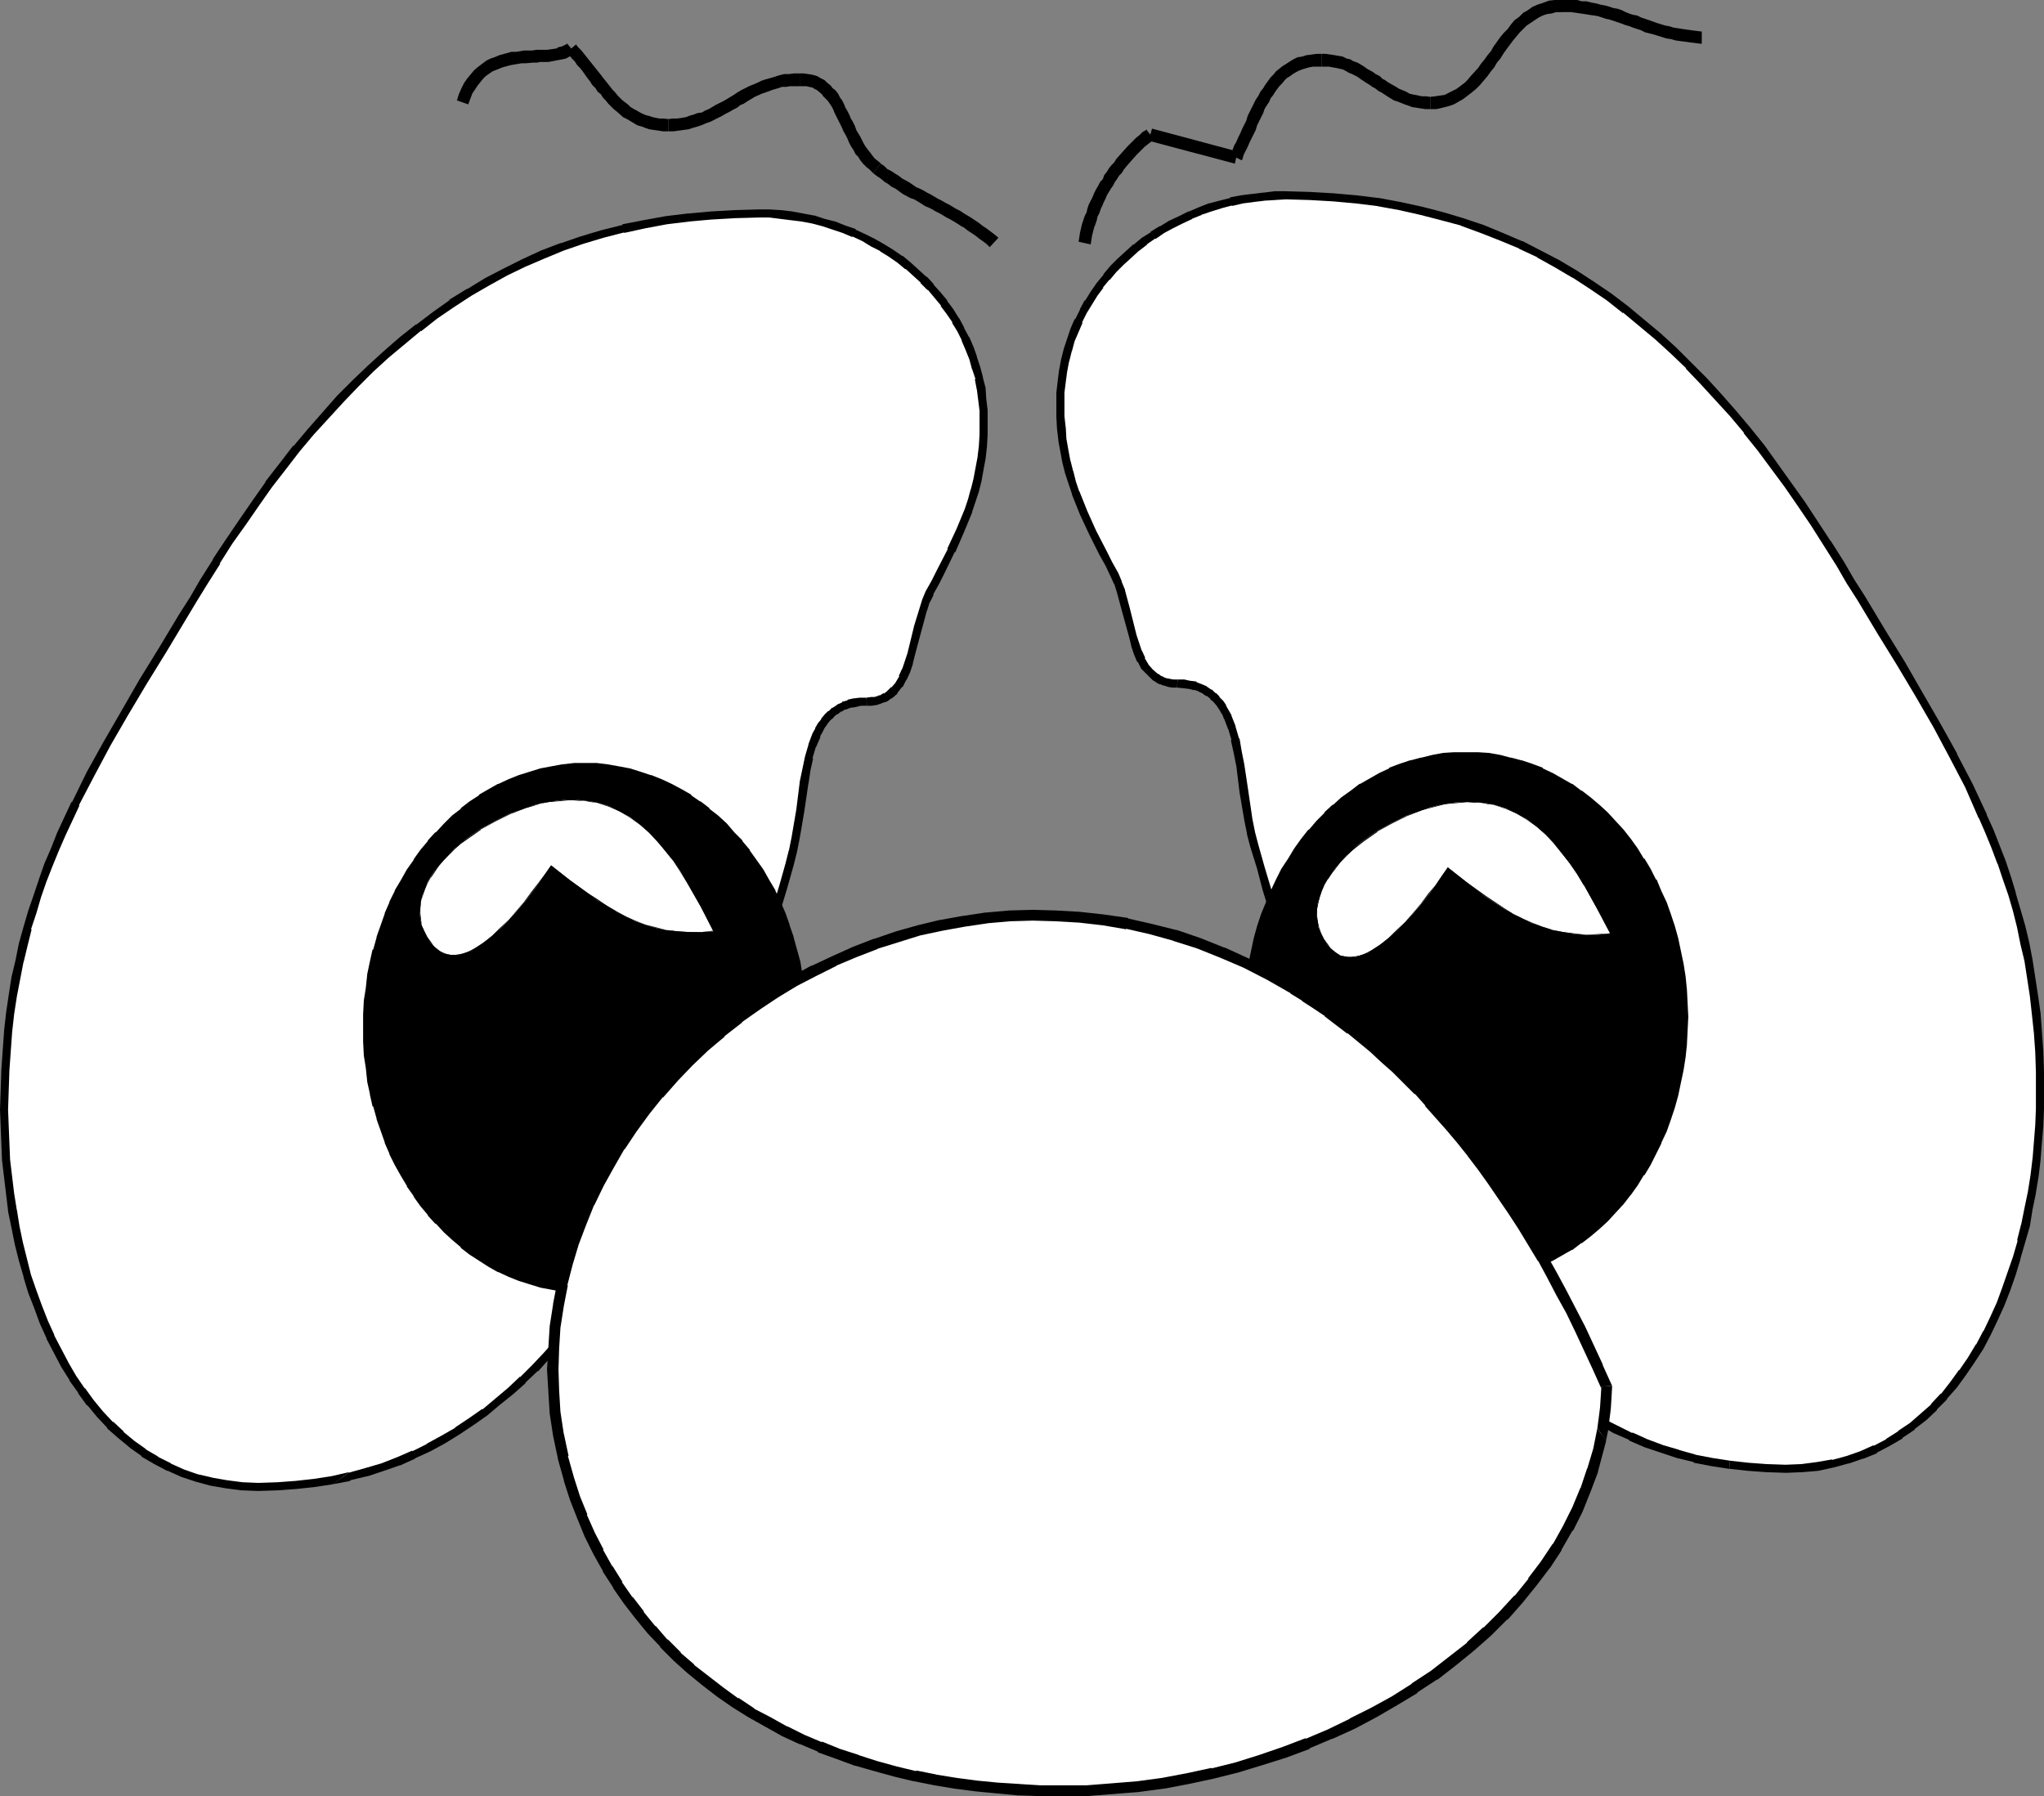 <?xml version="1.0" encoding="UTF-8" standalone="no"?>
<svg
   version="1.0"
   width="129.724mm"
   height="114.006mm"
   id="svg28"
   sodipodi:docname="Eyes &amp; Nose 05.wmf"
   xmlns:inkscape="http://www.inkscape.org/namespaces/inkscape"
   xmlns:sodipodi="http://sodipodi.sourceforge.net/DTD/sodipodi-0.dtd"
   xmlns="http://www.w3.org/2000/svg"
   xmlns:svg="http://www.w3.org/2000/svg">
  <rect width="100%" height="100%" fill="#808080" stroke="none"/>
  <sodipodi:namedview
     id="namedview28"
     pagecolor="#ffffff"
     bordercolor="#000000"
     borderopacity="0.25"
     inkscape:showpageshadow="2"
     inkscape:pageopacity="0.0"
     inkscape:pagecheckerboard="0"
     inkscape:deskcolor="#d1d1d1"
     inkscape:document-units="mm" />
  <defs
     id="defs1">
    <pattern
       id="WMFhbasepattern"
       patternUnits="userSpaceOnUse"
       width="6"
       height="6"
       x="0"
       y="0" />
  </defs>
  <path
     style="fill:#ffffff;fill-opacity:1;fill-rule:evenodd;stroke:none"
     d="m 207.979,168.348 h 0.97 l 0.97,-0.162 0.97,-0.323 0.808,-0.323 0.808,-0.323 0.808,-0.485 1.131,-1.131 1.131,-1.293 0.97,-1.616 0.808,-1.777 0.646,-1.939 0.646,-2.1 1.131,-4.362 0.485,-2.1 1.131,-4.201 0.646,-2.1 0.97,-1.777 1.293,-2.747 1.454,-2.585 2.424,-4.847 2.262,-4.847 1.939,-4.847 0.808,-2.423 0.646,-2.423 0.646,-2.585 0.485,-2.585 0.485,-2.585 0.323,-2.747 0.162,-2.908 v -3.07 -2.585 l -0.323,-2.747 -0.323,-2.423 -0.485,-2.585 -0.646,-2.423 -0.646,-2.423 -0.97,-2.423 -0.97,-2.262 -1.131,-2.262 -1.293,-2.1 -1.293,-2.1 -1.454,-2.1 -1.454,-1.939 -1.616,-1.939 -1.778,-1.777 -3.717,-3.231 -1.939,-1.616 -2.101,-1.454 -2.101,-1.293 -2.262,-1.293 -2.262,-1.131 -2.262,-1.131 -2.424,-0.969 -2.424,-0.808 -2.586,-0.808 -2.424,-0.646 -2.586,-0.485 -2.586,-0.485 -2.586,-0.162 -2.747,-0.323 h -2.586 l -5.818,0.162 -5.494,0.323 -5.494,0.485 -5.333,0.646 -5.333,0.969 -5.01,1.131 -5.01,1.293 -4.848,1.293 -4.686,1.777 -4.686,1.777 -4.525,1.939 -4.525,2.262 -4.363,2.262 -4.202,2.585 -4.202,2.747 -4.04,2.747 -4.04,3.07 -3.878,3.07 -3.878,3.231 -3.717,3.393 -3.717,3.716 -3.555,3.716 -3.555,3.716 -3.394,4.039 -3.555,4.039 -3.232,4.201 -3.394,4.362 -3.07,4.524 -3.232,4.524 -3.232,4.685 -3.07,4.847 -2.909,4.847 -2.586,4.201 -2.586,4.039 -2.424,4.039 -2.424,4.039 -4.686,7.593 -4.363,7.593 -4.202,7.27 -3.878,7.27 -3.717,7.109 -3.394,7.432 -1.616,3.554 -1.454,3.716 -1.454,3.716 -1.293,3.878 -1.131,3.716 -1.131,3.878 -0.97,3.877 -0.97,4.039 -0.808,4.201 -0.808,4.201 -0.646,4.201 -0.485,4.362 -0.323,4.524 -0.323,4.524 -0.162,4.847 -0.162,4.847 0.162,4.039 0.162,4.039 0.162,4.039 0.485,4.039 0.485,4.039 0.646,3.877 0.646,4.039 0.808,3.878 0.97,4.039 1.131,3.878 1.131,3.716 1.293,3.716 1.454,3.554 1.616,3.554 1.616,3.393 1.778,3.393 1.939,3.07 2.101,3.07 2.101,2.908 2.262,2.747 2.586,2.585 2.424,2.423 2.747,2.262 2.747,1.939 3.07,1.939 3.07,1.616 3.232,1.292 3.232,1.131 3.555,0.969 3.717,0.646 3.717,0.485 3.878,0.162 4.686,-0.162 4.525,-0.323 4.363,-0.485 4.202,-0.646 4.202,-0.969 4.04,-0.969 3.878,-1.293 3.717,-1.292 3.717,-1.616 3.555,-1.777 3.555,-1.777 3.394,-2.1 3.394,-2.262 3.07,-2.262 3.232,-2.423 3.07,-2.585 2.909,-2.747 2.909,-2.908 2.909,-2.908 2.747,-3.07 2.586,-3.231 2.747,-3.231 2.586,-3.393 2.586,-3.554 2.424,-3.554 2.424,-3.716 4.848,-7.593 4.686,-7.917 4.525,-8.078 2.424,-4.685 2.262,-4.362 2.101,-4.362 1.939,-4.362 1.616,-4.039 1.778,-4.201 2.909,-8.24 2.747,-8.24 1.293,-4.362 1.293,-4.362 1.454,-4.524 1.293,-4.685 1.454,-5.008 1.454,-5.17 0.808,-3.07 0.646,-3.231 1.131,-6.624 0.808,-6.624 0.646,-3.07 0.646,-2.908 0.808,-2.908 0.97,-2.423 0.485,-1.292 0.646,-0.969 0.808,-1.131 0.646,-0.969 0.97,-0.808 0.808,-0.646 1.131,-0.808 1.131,-0.485 1.131,-0.485 1.293,-0.323 1.454,-0.162 z"
     id="path1" />
  <path
     style="fill:#000000;fill-opacity:1;fill-rule:evenodd;stroke:none"
     d="m 207.979,169.318 h 1.131 v 0 l 0.97,-0.162 h 0.162 l 0.97,-0.323 v 0 l 0.808,-0.323 h 0.162 l 0.808,-0.323 0.162,-0.162 0.646,-0.485 h 0.162 l 1.293,-1.131 v -0.162 l 1.131,-1.454 h 0.162 l 0.808,-1.616 0.162,-0.162 0.808,-1.777 v 0 l 0.646,-1.939 v -0.162 l 0.485,-1.939 1.778,-6.624 1.131,-4.201 v 0.162 l 0.646,-2.1 v 0.162 l 0.97,-1.939 h -0.162 l 1.454,-2.585 1.293,-2.585 2.424,-5.008 h 0.162 l 2.101,-4.847 v 0 l 1.939,-4.685 v -0.162 l 0.808,-2.423 0.808,-2.423 v 0 l 0.646,-2.585 v 0 l 0.485,-2.747 0.485,-2.585 v 0 l 0.323,-2.908 v 0 l 0.162,-2.908 v 0 -3.07 -2.585 -0.162 l -0.323,-2.585 v 0 l -0.162,-2.585 v -0.162 l -0.646,-2.423 v -0.162 l -0.646,-2.423 v 0 l -0.808,-2.423 v -0.162 l -0.808,-2.262 -0.97,-2.262 -0.162,-0.162 -1.131,-2.1 v -0.162 l -1.131,-2.1 -0.162,-0.162 -1.293,-2.1 -1.454,-1.939 v -0.162 l -1.616,-1.939 -1.616,-1.777 v -0.162 l -1.616,-1.777 h -0.162 l -3.717,-3.393 v 0 l -1.939,-1.616 h -0.162 l -2.101,-1.454 -2.101,-1.293 v 0 l -2.262,-1.293 v 0 l -2.262,-1.131 -2.424,-1.131 v -0.162 l -2.424,-0.808 v 0 l -2.424,-0.969 -2.586,-0.646 v 0 l -2.424,-0.808 h -0.162 l -2.586,-0.485 -2.586,-0.485 v 0 l -2.747,-0.323 v 0 l -2.747,-0.162 v 0 h -2.586 l -5.818,0.162 v 0 l -5.656,0.323 -5.333,0.485 h -0.162 l -5.333,0.646 v 0 l -5.333,0.969 -5.01,0.969 v 0.162 l -5.171,1.293 v 0 l -4.848,1.454 -4.686,1.616 h -0.162 l -4.686,1.777 -4.525,2.1 v 0 l -4.525,2.262 v 0 l -4.363,2.262 -4.202,2.585 h -0.162 l -4.202,2.585 v 0.162 l -3.878,2.747 -4.04,3.07 h -0.162 l -3.878,3.07 -3.878,3.393 v 0 L 88.234,87.729 v 0 l -3.717,3.554 v 0 l -3.717,3.716 -3.394,3.878 -3.555,4.039 v 0 l -3.394,4.039 h -0.162 l -3.232,4.201 -3.394,4.362 v 0.162 l -3.07,4.362 -3.232,4.685 -3.07,4.524 -3.232,4.847 v 0.162 l -3.07,4.847 -2.424,4.201 -2.586,4.039 -2.424,4.039 -2.424,4.039 -4.686,7.593 -4.363,7.593 -4.202,7.27 -4.04,7.27 v 0 l -3.555,7.27 h -0.162 l -3.394,7.27 v 0 l -1.454,3.716 -1.616,3.716 -1.293,3.716 v 0 l -1.293,3.878 -1.293,3.716 -1.131,3.877 v 0 l -1.131,4.039 -0.808,4.039 v 0 l -0.97,4.039 -0.646,4.201 -0.646,4.362 v 0 l -0.485,4.362 v 0.162 l -0.323,4.524 -0.323,4.524 -0.162,4.847 v 0 L 0,266.255 l 0.162,4.039 v 0 l 0.162,4.039 0.162,4.039 0.485,4.039 v 0 l 0.485,4.039 0.485,4.039 v 0.162 l 0.808,3.878 0.808,4.039 v 0 l 0.97,3.877 v 0 l 1.131,3.878 v 0.162 l 1.131,3.716 v 0 l 1.454,3.716 1.293,3.554 1.616,3.554 v 0.162 l 1.778,3.393 v 0 l 1.778,3.393 1.939,3.07 v 0.162 l 2.101,2.908 v 0.162 l 2.101,2.908 h 0.162 l 2.262,2.747 v 0 l 2.424,2.585 v 0.162 l 2.586,2.262 v 0 l 2.747,2.262 0.162,0.162 2.747,1.939 v 0.162 l 3.07,1.777 v 0 l 3.07,1.616 h 0.162 l 3.232,1.454 v 0 l 3.394,1.131 v 0 l 3.555,0.969 v 0 l 3.717,0.646 v 0 l 3.717,0.485 h 0.162 L 61.893,357.7 v 0 l 4.686,-0.162 v 0 l 4.525,-0.323 v 0 l 4.525,-0.485 v 0 l 4.202,-0.646 3.717,-2.747 0.162,-0.162 -4.202,0.969 -4.202,0.646 v 0 l -4.363,0.485 v 0 l -4.363,0.323 v 0 l -4.686,0.162 h 0.162 l -3.878,-0.162 v 0 L 54.459,355.115 v 0 l -3.717,-0.646 h 0.162 l -3.555,-0.808 v 0 L 44.117,352.53 v 0 l -3.232,-1.454 h 0.162 l -3.232,-1.616 h 0.162 l -3.07,-1.777 h 0.162 l -2.747,-1.939 v 0 l -2.747,-2.262 h 0.162 l -2.586,-2.423 v 0.162 l -2.424,-2.585 v 0 l -2.262,-2.747 v 0 l -2.101,-2.908 v 0.162 l -2.101,-3.07 v 0 l -1.778,-3.07 -1.778,-3.393 v 0 l -1.778,-3.393 0.162,0.162 -1.616,-3.554 -1.454,-3.716 -1.293,-3.554 v 0 l -1.293,-3.716 v 0 l -0.97,-3.878 v 0 l -0.97,-3.877 v 0 l -0.808,-3.878 -0.646,-4.039 v 0.162 l -0.646,-4.039 -0.485,-4.039 v 0 l -0.485,-4.039 -0.162,-3.878 -0.162,-4.039 v 0 l -0.162,-4.039 0.162,-4.847 v 0 l 0.162,-4.685 0.323,-4.524 0.323,-4.524 v 0 l 0.485,-4.362 v 0 l 0.646,-4.201 0.808,-4.201 0.808,-4.201 v 0.162 l 0.97,-4.039 0.97,-3.878 H 7.434 l 1.293,-3.877 1.131,-3.878 1.293,-3.716 v 0 l 1.454,-3.716 1.454,-3.554 1.616,-3.716 v 0 l 3.394,-7.27 h -0.162 l 3.717,-7.109 v 0 l 3.878,-7.27 4.202,-7.27 4.525,-7.593 4.686,-7.593 2.424,-4.039 2.424,-4.039 2.424,-4.039 2.586,-4.201 3.07,-4.847 h -0.162 l 3.07,-4.847 3.232,-4.524 3.232,-4.685 3.07,-4.362 v 0 l 3.394,-4.362 3.232,-4.201 v 0 l 3.394,-4.039 v 0 l 3.555,-3.878 3.555,-3.878 3.555,-3.716 v 0 l 3.555,-3.554 v 0 l 3.717,-3.393 v 0 l 3.878,-3.231 3.878,-3.231 v 0.162 l 3.878,-3.07 4.04,-2.747 v 0 l 4.202,-2.747 v 0 l 4.202,-2.423 4.363,-2.423 v 0 l 4.363,-2.1 v 0 l 4.525,-1.939 4.686,-1.939 v 0 l 4.686,-1.616 4.848,-1.454 v 0 l 5.01,-1.293 -0.162,0.162 5.171,-1.131 5.171,-0.969 v 0 l 5.333,-0.646 h -0.162 l 5.494,-0.485 5.656,-0.323 h -0.162 l 5.818,-0.162 h 2.586 v 0 l 2.586,0.323 v 0 l 2.586,0.323 v 0 l 2.586,0.323 2.586,0.485 v 0 l 2.424,0.646 v 0 l 2.424,0.808 2.424,0.808 v 0 l 2.262,0.969 v -0.162 l 2.424,1.131 2.101,1.293 v 0 l 2.262,1.131 h -0.162 l 2.101,1.293 2.101,1.454 v 0 l 1.939,1.616 V 64.464 l 3.717,3.393 h -0.162 l 1.778,1.777 v -0.162 l 1.616,1.939 1.616,1.939 h -0.162 l 1.454,1.939 1.454,2.1 h -0.162 l 1.293,2.1 v 0 l 1.131,2.262 -0.162,-0.162 0.97,2.262 0.97,2.423 v 0 l 0.646,2.423 v -0.162 l 0.808,2.423 h -0.162 l 0.485,2.585 v -0.162 l 0.323,2.585 v 0 l 0.323,2.585 v 0 2.585 3.07 0 l -0.162,2.747 v 0 l -0.323,2.747 v 0 l -0.485,2.585 -0.485,2.585 v 0 l -0.646,2.585 v -0.162 l -0.646,2.423 -0.808,2.423 v 0 l -1.939,4.685 v 0 l -2.262,4.847 h 0.162 l -2.586,5.008 -1.293,2.585 -1.454,2.585 v 0 l -0.808,1.939 v 0 l -0.646,2.1 v 0 l -1.293,4.201 -1.616,6.624 -0.646,1.939 v 0 l -0.646,1.939 v -0.162 l -0.808,1.777 h 0.162 l -0.97,1.616 0.162,-0.162 -1.131,1.292 v -0.162 l -1.131,1.131 v 0 l -0.646,0.485 v -0.162 l -0.808,0.485 h 0.162 l -0.808,0.162 h 0.162 l -0.97,0.323 h 0.162 -0.97 v 0 l -1.131,0.162 z"
     id="path2" />
  <path
     style="fill:#000000;fill-opacity:1;fill-rule:evenodd;stroke:none"
     d="m 79.83,356.084 4.202,-0.808 V 355.115 l 4.04,-0.969 H 88.234 l 3.878,-1.292 3.717,-1.292 h 0.162 l 3.555,-1.616 0.162,-0.162 3.555,-1.616 v 0 l 3.555,-1.939 3.394,-2.1 v 0 l 3.394,-2.262 3.232,-2.262 v 0 l 3.07,-2.585 3.232,-2.585 v 0 l 2.909,-2.585 v -0.162 l 2.909,-2.747 h 0.162 l 2.747,-3.07 2.909,-3.07 v 0 l 2.586,-3.231 2.586,-3.393 h 0.162 l 2.586,-3.393 v 0 l 2.586,-3.554 2.424,-3.554 2.424,-3.716 h 0.162 l 4.686,-7.593 v 0 l 4.686,-7.917 4.525,-8.078 2.424,-4.524 v -0.162 l 2.262,-4.524 2.101,-4.362 h 0.162 l 1.939,-4.201 v 0 l 1.616,-4.201 1.778,-4.201 v 0 l 2.909,-8.24 2.747,-8.24 1.293,-4.362 1.293,-4.362 1.293,-4.524 v -0.162 l 1.454,-4.685 1.454,-4.847 1.454,-5.17 v 0 l 0.808,-3.231 v 0 l 0.646,-3.231 1.131,-6.624 v 0 l 0.97,-6.624 v 0.162 l 0.485,-3.231 0.646,-2.908 h -0.162 l 0.808,-2.747 v 0.162 l 1.131,-2.585 h -0.162 l 0.646,-1.131 v 0 l 0.485,-0.969 v 0 l 0.808,-1.131 -0.162,0.162 0.808,-0.969 -0.162,0.162 0.97,-0.808 h -0.162 l 0.97,-0.808 v 0.162 l 0.97,-0.808 v 0.162 l 0.97,-0.646 v 0.162 l 1.131,-0.485 v 0 l 1.293,-0.162 h -0.162 l 1.454,-0.323 v 0 h 1.454 l -0.162,-1.939 h -1.454 -0.162 l -1.293,0.162 h -0.162 l -1.454,0.323 v 0.162 l -1.293,0.323 v 0.162 l -1.131,0.485 -0.162,0.162 -0.97,0.646 h -0.162 l -0.808,0.808 h -0.162 l -0.808,0.808 v 0 l -0.808,0.969 v 0.162 l -0.808,0.969 v 0 l -0.646,1.131 v 0.162 l -0.646,1.131 v 0 l -0.97,2.585 v 0.162 l -0.808,2.747 v 0 l -0.646,3.07 -0.646,3.07 v 0.162 l -0.808,6.463 v 0 l -1.131,6.624 -0.646,3.231 v -0.162 l -0.808,3.231 v 0 l -1.454,5.17 -1.454,4.847 -1.293,4.685 v 0 l -1.454,4.524 -1.293,4.362 -1.293,4.362 -2.747,8.401 -2.909,8.078 v 0 l -1.616,4.039 -1.778,4.201 v 0 l -1.939,4.201 h 0.162 l -2.101,4.362 -2.262,4.524 v -0.162 l -2.586,4.685 -4.525,8.078 -4.525,7.917 v -0.162 l -4.848,7.755 v 0 l -2.424,3.554 -2.424,3.554 -2.586,3.554 v 0 l -2.586,3.393 v 0 l -2.586,3.231 -2.747,3.231 v 0 l -2.747,3.07 -2.747,2.908 v 0 l -2.909,2.908 v -0.162 l -2.909,2.747 v 0 l -3.07,2.585 -3.07,2.585 v -0.162 l -3.232,2.262 -3.394,2.262 h 0.162 l -3.394,1.939 -3.555,1.939 h 0.162 l -3.555,1.777 v -0.162 l -3.717,1.616 v 0 l -3.717,1.454 -3.878,1.131 v 0 l -4.04,1.131 z"
     id="path3" />
  <path
     style="fill:#ffffff;fill-opacity:1;fill-rule:evenodd;stroke:none"
     d="m 282.476,163.986 h -1.131 l -0.97,-0.162 -0.97,-0.323 -0.808,-0.162 -0.808,-0.485 -0.646,-0.485 -1.293,-1.131 -1.131,-1.292 -0.97,-1.616 -0.808,-1.777 -0.646,-1.939 -0.646,-2.1 -0.97,-4.201 -0.646,-2.262 -1.131,-4.201 -0.646,-2.1 -0.97,-1.777 -1.293,-2.585 -1.454,-2.747 -2.424,-4.847 -2.262,-4.847 -1.939,-4.685 -0.646,-2.423 -0.808,-2.585 -0.646,-2.423 -0.485,-2.585 -0.485,-2.747 -0.323,-2.747 -0.162,-2.908 v -3.07 -2.585 l 0.323,-2.585 0.323,-2.585 0.485,-2.585 0.646,-2.423 0.808,-2.423 0.808,-2.423 0.97,-2.262 1.131,-2.262 1.293,-2.1 1.293,-2.1 1.454,-2.1 1.454,-1.777 1.778,-1.939 1.616,-1.777 1.939,-1.777 1.778,-1.616 2.101,-1.616 1.939,-1.293 2.262,-1.454 2.101,-1.293 2.262,-1.131 2.424,-1.131 2.262,-0.808 2.424,-0.969 2.586,-0.646 2.424,-0.808 2.586,-0.485 2.586,-0.323 2.747,-0.323 2.586,-0.162 2.747,-0.162 5.656,0.162 5.656,0.323 5.494,0.485 5.333,0.646 5.171,0.969 5.01,1.131 5.01,1.293 4.848,1.454 4.848,1.616 4.686,1.777 4.525,2.1 4.363,2.1 4.363,2.423 4.363,2.423 4.04,2.747 4.202,2.747 3.878,3.07 3.878,3.07 3.878,3.393 3.717,3.393 3.717,3.554 3.555,3.716 3.555,3.878 3.394,3.878 3.394,4.039 3.394,4.201 3.232,4.362 3.232,4.524 3.232,4.524 3.07,4.685 3.07,4.847 3.07,4.847 2.586,4.201 2.586,4.039 2.424,4.039 2.424,4.039 4.525,7.593 4.525,7.593 4.202,7.27 4.04,7.27 3.717,7.27 3.232,7.27 1.616,3.554 1.454,3.716 1.454,3.716 1.293,3.878 1.131,3.716 1.131,3.877 1.131,4.039 0.97,4.039 0.808,4.039 0.646,4.201 0.646,4.201 0.485,4.362 0.485,4.524 0.323,4.685 0.162,4.685 v 4.847 4.039 l -0.162,4.039 -0.323,4.039 -0.323,4.039 -0.485,4.039 -0.646,4.039 -0.808,3.878 -0.808,4.039 -0.97,3.877 -0.97,3.878 -1.293,3.716 -1.293,3.716 -1.454,3.554 -1.454,3.554 -1.778,3.393 -1.778,3.393 -1.939,3.07 -2.101,3.07 -2.101,2.908 -2.262,2.747 -2.424,2.585 -2.586,2.423 -2.747,2.262 -2.747,1.939 -3.07,1.939 -3.07,1.616 -3.232,1.454 -3.232,1.131 -3.555,0.808 -3.717,0.808 -3.717,0.323 -3.878,0.162 -4.686,-0.162 -4.525,-0.323 -4.363,-0.485 -4.202,-0.646 -4.202,-0.808 -3.878,-1.131 -3.878,-1.131 -3.878,-1.454 -3.717,-1.616 -3.555,-1.777 -3.555,-1.777 -3.394,-2.1 -3.232,-2.1 -3.232,-2.423 -3.07,-2.423 -3.07,-2.585 -3.07,-2.747 -2.909,-2.747 -2.747,-3.07 -2.747,-3.07 -2.747,-3.231 -2.747,-3.231 -2.586,-3.393 -2.586,-3.554 -2.424,-3.554 -2.424,-3.716 -4.848,-7.593 -4.686,-7.755 -4.525,-8.078 -2.424,-4.685 -2.262,-4.524 -2.101,-4.362 -1.939,-4.201 -1.616,-4.201 -1.778,-4.201 -2.909,-8.078 -2.747,-8.401 -1.293,-4.201 -1.293,-4.524 -1.293,-4.524 -1.454,-4.685 -1.454,-5.008 -1.454,-5.008 -0.808,-3.231 -0.646,-3.231 -1.131,-6.624 -0.808,-6.463 -0.646,-3.231 -0.646,-2.908 -0.808,-2.747 -0.97,-2.585 -0.485,-1.131 -0.646,-1.131 -0.646,-1.131 -0.808,-0.969 -0.808,-0.808 -0.97,-0.646 -0.97,-0.646 -1.131,-0.646 -1.293,-0.323 -1.293,-0.323 -1.454,-0.162 z"
     id="path4" />
  <path
     style="fill:#000000;fill-opacity:1;fill-rule:evenodd;stroke:none"
     d="m 282.476,163.017 h -0.97 v 0 l -0.97,-0.162 h 0.162 l -0.97,-0.162 v 0 l -0.808,-0.323 h 0.162 l -0.808,-0.323 h 0.162 l -0.808,-0.485 0.162,0.162 -1.293,-1.131 v 0 l -1.131,-1.292 0.162,0.162 -0.97,-1.616 h 0.162 l -0.808,-1.777 v 0.162 l -0.646,-1.939 v 0 l -0.646,-1.939 -1.616,-6.463 -1.131,-4.201 V 141.529 l -0.808,-1.939 v -0.162 l -0.808,-1.939 v 0 l -1.454,-2.585 -1.293,-2.585 -2.586,-5.008 -2.101,-4.685 v 0 l -1.939,-4.847 v 0.162 l -0.808,-2.423 -0.646,-2.585 v 0.162 l -0.646,-2.585 v 0.162 l -0.485,-2.585 -0.485,-2.747 v 0.162 l -0.162,-2.908 v 0.162 l -0.323,-2.908 v 0 -3.07 -2.585 0 l 0.323,-2.585 v 0 l 0.323,-2.423 v 0 l 0.485,-2.585 v 0.162 l 0.646,-2.585 v 0.162 l 0.646,-2.423 v 0 l 0.97,-2.262 0.97,-2.262 h -0.162 l 1.131,-2.262 v 0 l 1.293,-2.1 v 0 l 1.293,-2.1 1.454,-1.939 h -0.162 l 1.616,-1.939 v 0.162 l 1.616,-1.939 1.778,-1.777 v 0 l 1.778,-1.616 1.939,-1.777 -0.162,0.162 2.101,-1.616 h -0.162 l 2.101,-1.454 v 0.162 l 2.101,-1.454 v 0 l 2.101,-1.131 v 0 l 2.262,-1.131 2.424,-1.131 h -0.162 l 2.424,-0.969 h -0.162 l 2.424,-0.808 v 0 l 2.586,-0.808 2.424,-0.646 -0.162,0.162 2.747,-0.646 2.586,-0.323 h -0.162 l 2.747,-0.323 h -0.162 l 2.747,-0.162 h -0.162 l 2.747,-0.162 5.656,0.162 v 0 l 5.656,0.323 5.333,0.485 v 0 l 5.333,0.646 h -0.162 l 5.333,0.969 5.01,1.131 v 0 l 5.01,1.293 4.848,1.293 h -0.162 l 4.848,1.777 v 0 l 4.525,1.777 4.686,1.939 h -0.162 l 4.525,2.1 h -0.162 l 4.363,2.423 4.363,2.585 -0.162,-0.162 4.202,2.747 4.04,2.747 v 0 l 3.878,3.07 v -0.162 l 3.878,3.231 3.878,3.231 v 0 l 3.717,3.393 v 0 l 3.717,3.554 h -0.162 l 3.555,3.716 3.555,3.878 3.555,3.878 v 0 l 3.394,4.039 h -0.162 l 3.394,4.201 3.232,4.362 v 0 l 3.232,4.362 3.232,4.685 3.07,4.524 3.07,4.847 v 0 l 3.07,4.847 2.424,4.201 2.586,4.039 2.424,4.039 2.424,4.039 4.686,7.593 4.525,7.593 4.202,7.27 3.878,7.27 v 0 l 3.717,7.109 v 0 l 3.232,7.432 v -0.162 l 1.616,3.716 1.454,3.554 1.454,3.877 v -0.162 l 1.293,3.878 1.293,3.716 v 0 l 1.131,3.878 0.97,3.877 v 0 l 0.808,4.039 v 0 l 0.97,4.039 0.646,4.201 v 0 l 0.646,4.201 0.485,4.362 v 0 l 0.485,4.524 0.323,4.524 0.162,4.847 v -0.162 4.847 4.039 0 l -0.162,4.039 -0.323,4.039 -0.323,4.039 v -0.162 l -0.485,4.039 -0.646,4.039 v 0 l -0.808,3.878 -0.808,4.039 v -0.162 l -0.97,3.878 h 0.162 l -1.131,3.878 v 0 l -1.293,3.716 -1.293,3.716 v 0 l -1.293,3.554 -1.616,3.554 v 0 l -1.616,3.393 v -0.162 l -1.778,3.393 v -0.162 l -1.939,3.231 v 0 l -2.101,3.07 v -0.162 l -2.101,2.908 v 0 l -2.262,2.908 v -0.162 l -2.424,2.585 h 0.162 l -2.586,2.262 v 0 l -2.586,2.262 v 0 l -2.909,1.939 h 0.162 l -3.07,1.939 h 0.162 l -3.07,1.616 v -0.162 l -3.232,1.454 v 0 l -3.232,1.131 v 0 l -3.555,0.969 0.162,-0.162 -3.717,0.646 v 0 l -3.717,0.485 v 0 l -3.878,0.162 h 0.162 l -4.686,-0.162 v 0 l -4.363,-0.323 v 0 l -4.363,-0.485 v 0 l -0.162,1.939 4.363,0.485 v 0 l 4.525,0.323 v 0 l 4.686,0.162 v 0 l 3.878,-0.162 h 0.162 l 3.717,-0.323 v 0 l 3.717,-0.808 v 0 l 3.555,-0.969 h 0.162 l 3.232,-1.131 h 0.162 l 3.232,-1.292 v -0.162 l 3.07,-1.616 v 0 l 3.07,-1.777 v -0.162 l 2.909,-1.939 v -0.162 l 2.747,-2.1 v 0 l 2.586,-2.423 v -0.162 l 2.424,-2.423 v -0.162 l 2.424,-2.747 v 0 l 2.101,-2.908 v 0 l 2.101,-3.07 v 0 l 2.101,-3.231 v 0 l 1.778,-3.393 v 0 l 1.616,-3.393 v 0 l 1.616,-3.554 1.454,-3.716 v 0 l 1.293,-3.716 1.131,-3.716 v -0.162 l 1.131,-3.877 v 0 l 1.131,-3.878 v 0 l 0.646,-4.039 0.808,-3.878 v -0.162 l 0.646,-3.878 0.485,-4.039 v -0.162 l 0.323,-4.039 0.323,-3.877 0.162,-4.039 v -0.162 -4.039 -4.847 0 l -0.162,-4.847 -0.323,-4.524 -0.323,-4.524 v 0 l -0.646,-4.524 -0.646,-4.201 v 0 l -0.646,-4.201 -0.808,-4.201 v 0 l -0.97,-4.039 v 0 l -1.131,-3.878 -1.131,-3.878 v -0.162 l -1.131,-3.716 -1.293,-3.878 v 0 l -1.454,-3.716 -1.454,-3.716 -1.616,-3.554 v -0.162 l -3.394,-7.27 v 0 l -3.717,-7.109 v -0.162 l -4.04,-7.27 -4.202,-7.27 -4.363,-7.593 -4.686,-7.593 -2.424,-4.039 -2.424,-4.039 -2.586,-4.039 -2.424,-4.201 -3.07,-4.847 -0.162,-0.162 -3.07,-4.685 -3.07,-4.685 -3.232,-4.524 -3.232,-4.524 v 0 l -3.232,-4.524 -3.394,-4.201 v 0 l -3.394,-4.039 v 0 l -3.555,-4.039 -3.394,-3.716 -3.717,-3.716 v 0 l -3.717,-3.716 v 0 l -3.717,-3.393 v 0 l -3.878,-3.231 -3.878,-3.231 v 0 l -4.04,-3.07 v 0 l -4.04,-2.747 -4.202,-2.747 v 0 l -4.363,-2.585 -4.363,-2.262 v 0 l -4.363,-2.262 h -0.162 l -4.525,-1.939 -4.686,-1.939 v 0 l -4.848,-1.616 v 0 l -4.848,-1.454 -5.01,-1.293 v 0 l -5.171,-1.131 -5.171,-0.969 h -0.162 l -5.333,-0.646 v 0 l -5.494,-0.485 -5.656,-0.323 v 0 l -5.656,-0.162 h -2.747 v 0 l -2.586,0.323 h -0.162 l -2.586,0.323 h -0.162 l -2.586,0.323 -2.586,0.485 v 0.162 l -2.586,0.646 -2.424,0.646 h -0.162 l -2.424,0.969 v 0 l -2.262,0.969 h -0.162 l -2.262,1.131 -2.424,1.131 v 0 l -2.101,1.293 h -0.162 l -2.101,1.293 v 0.162 l -2.101,1.293 v 0 l -1.939,1.616 h -0.162 l -1.939,1.777 -1.778,1.616 v 0 l -1.778,1.777 -1.616,1.939 v 0.162 l -1.616,1.939 v 0 l -1.454,2.1 -1.293,2.1 h -0.162 l -1.131,2.1 v 0.162 l -1.131,2.262 h -0.162 l -0.97,2.262 -0.808,2.423 v 0 l -0.808,2.423 v 0 l -0.646,2.585 v 0 l -0.485,2.585 v 0 l -0.323,2.585 v 0 l -0.323,2.747 v 0 2.585 3.07 0.162 l 0.162,2.908 v 0 l 0.323,2.747 v 0.162 l 0.485,2.585 0.485,2.585 v 0 l 0.646,2.585 v 0 l 0.808,2.423 0.808,2.423 v 0.162 l 1.939,4.847 v 0 l 2.262,4.847 2.424,4.847 1.454,2.585 1.293,2.747 v 0 l 0.808,1.777 v -0.162 l 0.646,2.1 v 0 l 1.131,4.201 1.778,6.463 0.485,1.939 v 0.162 l 0.646,1.939 v 0 l 0.808,1.939 h 0.162 l 0.808,1.616 0.162,0.162 1.293,1.292 1.293,1.292 v 0 l 0.808,0.485 0.162,0.162 0.646,0.323 h 0.162 l 0.808,0.323 h 0.162 l 0.97,0.323 v 0 l 0.97,0.162 h 0.162 0.97 z"
     id="path5" />
  <path
     style="fill:#000000;fill-opacity:1;fill-rule:evenodd;stroke:none"
     d="m 414.988,350.43 -4.202,-0.646 -4.202,-0.808 h 0.162 l -4.04,-1.131 h 0.162 l -3.878,-1.131 -3.878,-1.454 v 0 l -3.555,-1.616 v 0.162 l -3.555,-1.777 -3.555,-1.777 v 0 l -3.394,-2.1 h 0.162 l -3.394,-2.1 -3.232,-2.423 h 0.162 l -3.232,-2.423 v 0 l -2.909,-2.585 v 0 l -3.07,-2.585 v 0 l -2.909,-2.908 h 0.162 l -2.909,-2.908 -2.747,-3.07 v 0 l -2.747,-3.231 -2.586,-3.231 v 0 l -2.586,-3.393 v 0 l -2.586,-3.393 -2.424,-3.554 -2.424,-3.716 v 0 l -4.686,-7.593 v 0 l -4.686,-7.755 -4.525,-8.078 -2.586,-4.685 v 0 l -2.101,-4.524 -2.101,-4.362 v 0 l -1.939,-4.201 v 0.162 l -1.778,-4.201 -1.616,-4.201 v 0 l -2.909,-8.078 -2.747,-8.401 -1.293,-4.201 -1.293,-4.362 -1.454,-4.685 v 0.162 l -1.293,-4.847 -1.454,-4.847 -1.454,-5.17 v 0 l -0.808,-3.07 v 0 l -0.646,-3.231 -0.97,-6.624 v 0 l -0.97,-6.463 v 0 l -0.646,-3.231 -0.485,-2.908 -0.162,-0.162 -0.808,-2.747 v -0.162 l -0.97,-2.423 v -0.162 l -0.646,-1.131 v 0 l -0.646,-1.131 v -0.162 l -0.646,-0.969 -0.162,-0.162 -0.808,-0.808 v -0.162 l -0.808,-0.808 h -0.162 l -0.808,-0.808 h -0.162 l -0.97,-0.646 -0.162,-0.162 -1.131,-0.485 v 0 l -1.293,-0.485 v -0.162 l -1.293,-0.162 h -0.162 l -1.454,-0.323 v 0 h -1.616 l -0.162,1.939 1.616,0.162 v 0 l 1.293,0.162 v 0 l 1.293,0.323 -0.162,-0.162 1.293,0.485 h -0.162 l 1.131,0.485 h -0.162 l 0.97,0.646 v -0.162 l 0.97,0.808 h -0.162 l 0.97,0.808 -0.162,-0.162 0.808,0.969 v 0 l 0.646,0.969 v 0 l 0.646,1.131 v -0.162 l 0.485,1.292 v -0.162 l 0.97,2.585 v -0.162 l 0.808,2.747 h -0.162 l 0.646,2.908 0.646,3.231 v -0.162 l 0.808,6.624 v 0 l 1.131,6.624 0.646,3.231 v 0.162 l 0.808,3.07 v 0 l 1.616,5.17 1.293,5.008 1.454,4.685 v 0 l 1.293,4.524 1.293,4.524 1.293,4.201 2.747,8.401 3.07,8.078 v 0.162 l 1.616,4.039 1.778,4.201 v 0.162 l 1.778,4.201 h 0.162 l 2.101,4.362 2.262,4.524 v 0 l 2.424,4.685 4.525,8.078 4.686,7.917 v 0 l 4.686,7.593 h 0.162 l 2.424,3.716 2.424,3.554 2.586,3.393 v 0.162 l 2.586,3.393 h 0.162 l 2.586,3.231 2.747,3.231 v 0 l 2.747,3.07 2.747,3.07 h 0.162 l 2.909,2.747 v 0.162 l 3.07,2.747 v 0 l 3.07,2.585 v 0 l 3.07,2.423 h 0.162 l 3.07,2.423 3.394,2.1 v 0.162 l 3.394,1.939 h 0.162 l 3.394,1.939 3.717,1.616 v 0.162 l 3.717,1.616 v 0 l 3.878,1.293 3.878,1.292 v 0 l 4.04,0.969 v 0.162 l 4.202,0.808 4.202,0.646 h 0.162 z"
     id="path6" />
  <path
     style="fill:#000000;fill-opacity:1;fill-rule:evenodd;stroke:none"
     d="m 299.444,243.96 v -3.231 l 0.162,-3.07 0.323,-3.231 0.485,-3.07 0.646,-3.07 0.646,-2.908 0.808,-2.908 0.97,-2.908 0.97,-2.747 1.293,-2.585 1.131,-2.747 1.454,-2.585 1.454,-2.423 1.454,-2.262 1.616,-2.262 1.778,-2.262 1.939,-2.1 1.778,-1.939 1.939,-1.777 2.101,-1.777 2.101,-1.616 2.262,-1.616 2.262,-1.293 2.262,-1.292 2.424,-1.131 2.424,-0.969 2.424,-0.808 2.586,-0.646 2.586,-0.646 2.586,-0.323 2.586,-0.323 h 2.747 2.747 l 2.586,0.323 2.586,0.323 2.586,0.646 2.586,0.646 2.424,0.808 2.424,0.969 2.424,1.131 2.262,1.292 2.262,1.293 2.262,1.616 2.101,1.616 2.101,1.777 1.939,1.777 1.939,1.939 1.778,2.1 1.778,2.262 1.616,2.262 1.454,2.262 1.454,2.423 1.454,2.585 1.131,2.747 1.293,2.585 0.97,2.747 0.97,2.908 0.808,2.908 0.646,2.908 0.646,3.07 0.485,3.07 0.323,3.231 0.162,3.07 0.162,3.231 -0.162,3.231 -0.162,3.231 -0.323,3.07 -0.485,3.07 -0.646,3.07 -0.646,2.908 -0.808,2.908 -0.97,2.908 -0.97,2.747 -1.293,2.747 -1.131,2.585 -1.454,2.585 -1.454,2.423 -1.454,2.423 -1.616,2.262 -1.778,2.1 -1.778,2.1 -1.939,1.939 -1.939,1.777 -2.101,1.777 -2.101,1.616 -2.262,1.616 -2.262,1.293 -2.262,1.292 -2.424,1.131 -2.424,0.969 -2.424,0.808 -2.586,0.646 -2.586,0.646 -2.586,0.323 -2.586,0.323 h -2.747 -2.747 l -2.586,-0.323 -2.586,-0.323 -2.586,-0.646 -2.586,-0.646 -2.424,-0.808 -2.424,-0.969 -2.424,-1.131 -2.262,-1.292 -2.262,-1.293 -2.262,-1.616 -2.101,-1.616 -2.101,-1.777 -1.939,-1.777 -1.778,-1.939 -1.939,-2.1 -1.778,-2.1 -1.616,-2.262 -1.454,-2.423 -1.454,-2.423 -1.454,-2.585 -1.131,-2.585 -1.293,-2.747 -0.97,-2.747 -0.97,-2.908 -0.808,-2.908 -0.646,-2.908 -0.646,-3.07 -0.485,-3.07 -0.323,-3.07 -0.162,-3.231 z"
     id="path7" />
  <path
     style="fill:#000000;fill-opacity:1;fill-rule:evenodd;stroke:none"
     d="m 300.414,243.96 v -3.231 0 l 0.162,-3.07 v 0 l 0.485,-3.07 0.323,-3.07 v 0 l 0.646,-3.07 v 0.162 l 0.646,-3.07 v 0 l 0.808,-2.908 v 0.162 l 0.97,-2.908 v 0.162 l 0.97,-2.908 1.131,-2.585 v 0 l 1.293,-2.585 v 0 l 1.293,-2.585 1.454,-2.423 v 0.162 l 1.454,-2.423 1.616,-2.262 v 0.162 l 1.778,-2.262 v 0 l 1.778,-1.939 1.939,-2.1 -0.162,0.162 2.101,-1.939 h -0.162 l 2.101,-1.777 v 0.162 l 2.101,-1.616 v 0 l 2.101,-1.616 v 0.162 l 2.262,-1.454 2.262,-1.131 v 0 l 2.262,-1.292 v 0.162 l 2.424,-0.969 v 0 l 2.424,-0.808 v 0 l 2.586,-0.808 -0.162,0.162 2.586,-0.646 2.586,-0.323 v 0 l 2.586,-0.323 h -0.162 2.747 2.747 -0.162 l 2.586,0.323 v 0 l 2.586,0.323 2.586,0.646 v -0.162 l 2.424,0.808 v 0 l 2.424,0.808 v 0 l 2.424,0.969 v -0.162 l 2.262,1.292 v 0 l 2.262,1.131 2.262,1.454 v -0.162 l 2.101,1.616 v 0 l 2.101,1.616 v -0.162 l 2.101,1.777 v 0 l 1.939,1.939 -0.162,-0.162 1.939,2.1 1.778,1.939 v 0 l 1.778,2.262 v -0.162 l 1.616,2.262 1.454,2.423 v -0.162 l 1.454,2.423 1.293,2.585 v 0 l 1.293,2.585 v 0 l 1.131,2.585 1.131,2.908 v -0.162 l 0.808,2.908 v -0.162 l 0.808,2.908 v 0 l 0.646,3.07 v -0.162 l 0.646,3.07 v 0 l 0.485,3.07 0.323,3.07 v 0 l 0.162,3.07 v 0 3.231 3.231 0 l -0.162,3.07 v 0 l -0.323,3.07 -0.485,3.07 v 0 l -0.646,3.07 v -0.162 l -0.646,3.07 v 0 l -0.808,2.908 v -0.162 l -0.808,2.908 v 0 l -1.131,2.747 -1.131,2.747 v -0.162 l -1.293,2.585 v 0 l -1.293,2.585 -1.454,2.423 v 0 l -1.454,2.262 -1.616,2.262 v 0 l -1.778,2.1 v 0 l -1.778,1.939 -1.939,2.1 0.162,-0.162 -1.939,1.939 v 0 l -2.101,1.777 v -0.162 l -2.101,1.777 v 0 l -2.101,1.454 v -0.162 l -2.262,1.454 -2.262,1.292 v 0 l -2.262,1.131 v -0.162 l -2.424,0.969 v 0 l -2.424,0.808 v 0 l -2.424,0.808 v -0.162 l -2.586,0.646 -2.586,0.323 v 0 l -2.586,0.323 h 0.162 -2.747 -2.747 0.162 l -2.586,-0.323 v 0 l -2.586,-0.323 -2.586,-0.646 0.162,0.162 -2.586,-0.808 v 0 l -2.424,-0.808 v 0 l -2.424,-0.969 v 0.162 l -2.262,-1.131 v 0 l -2.262,-1.292 -2.262,-1.454 v 0.162 l -2.101,-1.454 v 0 l -2.101,-1.777 v 0.162 l -2.101,-1.777 h 0.162 l -2.101,-1.939 0.162,0.162 -1.939,-2.1 -1.778,-1.939 v 0 l -1.778,-2.1 v 0 l -1.616,-2.262 -1.454,-2.262 v 0 l -1.454,-2.423 -1.293,-2.585 v 0 l -1.293,-2.585 v 0.162 l -1.131,-2.747 -0.97,-2.747 v 0 l -0.97,-2.908 v 0.162 l -0.808,-2.908 v 0 l -0.646,-3.07 v 0.162 l -0.646,-3.07 v 0 l -0.323,-3.07 -0.485,-3.07 v 0 l -0.162,-3.07 v 0 -3.231 h -2.101 l 0.162,3.231 v 0 l 0.162,3.231 v 0.162 l 0.323,3.07 0.485,3.07 v 0 l 0.646,3.07 v 0 l 0.646,3.07 v 0 l 0.808,2.908 v 0 l 0.97,2.908 v 0 l 1.131,2.747 1.131,2.747 v 0.162 l 1.293,2.585 v 0 l 1.293,2.585 1.616,2.423 v 0 l 1.454,2.423 1.616,2.262 0.162,0.162 1.778,2.1 v 0 l 1.778,2.1 1.939,1.939 v 0.162 l 1.939,1.777 h 0.162 l 1.939,1.777 v 0 l 2.262,1.616 v 0 l 2.101,1.616 h 0.162 l 2.262,1.292 2.262,1.292 v 0 l 2.424,1.131 v 0.162 l 2.586,0.969 v 0 l 2.424,0.808 h 0.162 l 2.424,0.646 h 0.162 l 2.586,0.646 2.586,0.485 v 0 l 2.586,0.162 h 0.162 2.747 2.747 0.162 l 2.586,-0.162 v 0 l 2.747,-0.485 2.424,-0.646 h 0.162 l 2.424,-0.646 h 0.162 l 2.424,-0.808 v 0 l 2.586,-0.969 v -0.162 l 2.424,-1.131 v 0 l 2.262,-1.292 2.262,-1.292 h 0.162 l 2.101,-1.616 h 0.162 l 2.101,-1.616 v 0 l 2.101,-1.777 v 0 l 1.939,-1.777 0.162,-0.162 1.778,-1.939 1.939,-2.1 v 0 l 1.616,-2.1 0.162,-0.162 1.616,-2.262 1.454,-2.423 h 0.162 l 1.454,-2.423 1.293,-2.585 v 0 l 1.293,-2.585 v -0.162 l 1.293,-2.747 0.97,-2.747 v 0 l 0.97,-2.908 v 0 l 0.808,-2.908 v 0 l 0.646,-3.07 v 0 l 0.646,-3.07 v 0 l 0.485,-3.07 0.323,-3.07 v -0.162 l 0.162,-3.231 v 0 l 0.162,-3.231 -0.162,-3.231 v 0 l -0.162,-3.231 v 0 l -0.323,-3.231 -0.485,-3.07 v 0 l -0.646,-3.07 v 0 l -0.646,-3.07 v 0 l -0.808,-2.908 v 0 l -0.97,-2.908 v 0 l -0.97,-2.747 -1.293,-2.747 v 0 l -1.131,-2.747 h -0.162 l -1.293,-2.585 -1.454,-2.423 h -0.162 l -1.454,-2.423 -1.616,-2.262 v 0 l -1.778,-2.262 v 0 l -1.939,-2.1 -1.778,-1.939 -0.162,-0.162 -1.939,-1.777 v 0 l -2.101,-1.777 v 0 l -2.101,-1.616 h -0.162 l -2.101,-1.616 h -0.162 l -2.262,-1.292 -2.262,-1.292 v 0 l -2.424,-1.131 v -0.162 l -2.586,-0.969 v 0 l -2.424,-0.808 h -0.162 l -2.424,-0.646 h -0.162 l -2.424,-0.646 -2.747,-0.485 v 0 l -2.586,-0.162 h -0.162 -2.747 -2.747 -0.162 l -2.586,0.162 v 0 l -2.586,0.485 -2.586,0.646 h -0.162 l -2.424,0.646 h -0.162 l -2.424,0.808 v 0 l -2.586,0.969 v 0.162 l -2.424,1.131 v 0 l -2.262,1.292 -2.262,1.292 h -0.162 l -2.101,1.616 v 0 l -2.262,1.616 v 0 l -1.939,1.777 h -0.162 l -1.939,1.777 v 0.162 l -1.939,1.939 -1.778,2.1 h -0.162 l -1.778,2.262 v 0 l -1.616,2.262 -1.454,2.423 v 0 l -1.616,2.423 -1.293,2.585 v 0 l -1.293,2.747 v 0 l -1.131,2.747 -1.131,2.747 v 0 l -0.97,2.908 v 0 l -0.808,2.908 v 0 l -0.646,3.07 v 0 l -0.646,3.07 v 0 l -0.485,3.07 -0.323,3.231 v 0 l -0.162,3.231 v 0 l -0.162,3.231 z"
     id="path8" />
  <path
     style="fill:#000000;fill-opacity:1;fill-rule:evenodd;stroke:none"
     d="m 88.072,246.545 v -3.07 l 0.162,-3.231 0.485,-3.07 0.323,-3.231 0.646,-2.908 0.646,-3.07 0.808,-2.908 1.131,-2.747 0.97,-2.908 1.131,-2.585 1.293,-2.585 1.293,-2.585 1.454,-2.423 1.616,-2.423 1.616,-2.262 1.778,-2.262 1.778,-1.939 1.939,-1.939 1.939,-1.939 2.101,-1.777 2.101,-1.616 2.101,-1.454 2.262,-1.454 2.262,-1.131 2.424,-1.292 2.424,-0.969 2.586,-0.808 2.424,-0.646 2.586,-0.485 2.586,-0.485 2.747,-0.162 2.586,-0.162 2.747,0.162 2.586,0.162 2.747,0.485 2.424,0.485 2.586,0.646 2.424,0.808 2.586,0.969 2.262,1.292 2.262,1.131 2.424,1.454 2.101,1.454 2.101,1.616 2.101,1.777 1.939,1.939 1.939,1.939 1.778,1.939 1.778,2.262 1.616,2.262 1.616,2.423 1.454,2.423 1.293,2.585 1.293,2.585 1.131,2.585 1.131,2.908 0.808,2.747 0.808,2.908 0.808,3.07 0.485,2.908 0.485,3.231 0.323,3.07 0.162,3.231 0.162,3.07 -0.162,3.231 -0.162,3.231 -0.323,3.07 -0.485,3.231 -0.485,2.908 -0.808,3.07 -0.808,2.908 -0.808,2.747 -1.131,2.908 -1.131,2.585 -1.293,2.585 -1.293,2.585 -1.454,2.423 -1.616,2.423 -1.616,2.262 -1.778,2.262 -1.778,1.939 -1.939,1.939 -1.939,1.939 -2.101,1.777 -2.101,1.616 -2.101,1.454 -2.424,1.454 -2.262,1.131 -2.262,1.131 -2.586,1.131 -2.424,0.808 -2.586,0.646 -2.424,0.485 -2.747,0.485 -2.586,0.162 -2.747,0.162 -2.586,-0.162 -2.747,-0.162 -2.586,-0.485 -2.586,-0.485 -2.424,-0.646 -2.586,-0.808 -2.424,-1.131 -2.424,-1.131 -2.262,-1.131 -2.262,-1.454 -2.101,-1.454 -2.101,-1.616 -2.101,-1.777 -1.939,-1.939 -1.939,-1.939 -1.778,-1.939 -1.778,-2.262 -1.616,-2.262 -1.616,-2.423 -1.454,-2.423 -1.293,-2.585 -1.293,-2.585 -1.131,-2.585 -0.97,-2.908 -1.131,-2.747 -0.808,-2.908 -0.646,-3.07 -0.646,-2.908 -0.323,-3.231 -0.485,-3.07 -0.162,-3.231 z"
     id="path9" />
  <path
     style="fill:#000000;fill-opacity:1;fill-rule:evenodd;stroke:none"
     d="m 89.041,246.545 v -3.07 0 l 0.323,-3.231 v 0.162 l 0.323,-3.231 0.485,-3.07 v 0.162 l 0.485,-3.07 v 0 l 0.808,-2.908 h -0.162 l 0.808,-2.908 v 0 l 0.97,-2.747 0.97,-2.908 v 0.162 l 1.293,-2.747 v 0.162 l 1.131,-2.747 v 0.162 l 1.293,-2.585 1.616,-2.423 h -0.162 l 1.616,-2.423 v 0.162 l 1.616,-2.262 1.778,-2.262 -0.162,0.162 1.939,-2.1 h -0.162 l 1.939,-1.939 v 0 l 1.939,-1.777 v 0 l 2.101,-1.777 v 0 l 2.101,-1.616 h -0.162 l 2.262,-1.454 v 0 l 2.101,-1.292 2.262,-1.293 v 0 l 2.424,-1.131 v 0 l 2.424,-0.969 h -0.162 l 2.586,-0.808 h -0.162 l 2.586,-0.646 h -0.162 l 2.586,-0.485 2.747,-0.485 h -0.162 l 2.586,-0.162 v 0 l 2.586,-0.162 2.747,0.162 h -0.162 l 2.747,0.162 h -0.162 l 2.747,0.485 2.424,0.485 v 0 l 2.586,0.646 h -0.162 l 2.586,0.808 h -0.162 l 2.424,0.969 v 0 l 2.424,1.131 h -0.162 l 2.262,1.293 2.424,1.292 h -0.162 l 2.262,1.454 h -0.162 l 2.262,1.616 v 0 l 1.939,1.777 v 0 l 1.939,1.777 v 0 l 1.778,1.939 1.939,2.1 -0.162,-0.162 1.778,2.262 v 0 l 1.616,2.1 1.616,2.423 h -0.162 l 1.454,2.423 1.454,2.585 -0.162,-0.162 1.293,2.747 v -0.162 l 1.131,2.747 1.131,2.747 v 0 l 0.97,2.747 v 0 l 0.808,2.908 h -0.162 l 0.646,2.908 v 0 l 0.646,3.07 v -0.162 l 0.485,3.07 0.323,3.231 v -0.162 l 0.162,3.231 v 0 l 0.162,3.07 -0.162,3.231 v 0 l -0.162,3.231 v -0.162 l -0.323,3.231 -0.485,3.07 v -0.162 l -0.646,3.07 v 0 l -0.646,2.908 h 0.162 l -0.808,2.908 v 0 l -0.97,2.747 v 0 l -1.131,2.747 -1.131,2.747 v -0.162 l -1.293,2.747 0.162,-0.162 -1.454,2.585 -1.454,2.423 h 0.162 l -1.616,2.423 -1.616,2.1 v 0 l -1.778,2.262 0.162,-0.162 -1.939,2.1 -1.778,1.939 v 0 l -1.939,1.777 v 0 l -1.939,1.777 v 0 l -2.262,1.616 h 0.162 l -2.262,1.454 h 0.162 l -2.424,1.293 -2.262,1.292 h 0.162 l -2.424,1.131 v 0 l -2.424,0.969 h 0.162 l -2.586,0.808 h 0.162 l -2.586,0.646 v 0 l -2.424,0.485 -2.747,0.485 h 0.162 l -2.747,0.162 h 0.162 l -2.747,0.162 -2.586,-0.162 v 0 l -2.586,-0.162 h 0.162 l -2.747,-0.485 -2.586,-0.485 h 0.162 l -2.586,-0.646 h 0.162 l -2.586,-0.808 h 0.162 l -2.424,-0.969 v 0 l -2.424,-1.131 v 0 l -2.262,-1.292 -2.101,-1.293 v 0 l -2.262,-1.454 h 0.162 l -2.101,-1.616 v 0 l -2.101,-1.777 v 0 l -1.939,-1.777 v 0 l -1.939,-1.939 h 0.162 l -1.939,-2.1 0.162,0.162 -1.778,-2.262 -1.616,-2.262 v 0.162 l -1.616,-2.423 h 0.162 l -1.616,-2.423 -1.293,-2.585 v 0.162 l -1.131,-2.747 v 0.162 l -1.293,-2.747 v 0.162 l -0.97,-2.908 -0.97,-2.747 v 0 l -0.808,-2.908 h 0.162 l -0.808,-2.908 v 0 l -0.485,-3.07 v 0.162 l -0.485,-3.07 -0.323,-3.231 v 0.162 L 89.041,249.776 v 0 -3.231 h -1.939 v 3.231 0.162 l 0.162,3.07 v 0.162 l 0.485,3.07 0.323,3.07 v 0.162 l 0.646,2.908 v 0.162 l 0.646,2.908 h 0.162 l 0.808,2.908 v 0.162 l 0.97,2.747 0.97,2.747 v 0.162 l 1.131,2.585 v 0.162 l 1.293,2.585 v 0 l 1.454,2.585 1.454,2.423 v 0.162 l 1.616,2.262 v 0.162 l 1.616,2.262 1.778,2.1 v 0.162 l 1.778,1.939 h 0.162 l 1.939,2.1 v 0 l 1.939,1.777 v 0 l 2.101,1.777 v 0.162 l 2.101,1.616 v 0 l 2.262,1.454 v 0 l 2.262,1.454 2.262,1.292 h 0.162 l 2.424,1.131 v 0 l 2.424,0.969 v 0 l 2.586,0.808 v 0 l 2.586,0.808 v 0 l 2.586,0.485 2.586,0.485 h 0.162 l 2.747,0.323 v 0 h 2.586 2.747 0.162 l 2.586,-0.323 v 0 l 2.747,-0.485 2.586,-0.485 v 0 l 2.586,-0.808 v 0 l 2.424,-0.808 h 0.162 l 2.424,-0.969 v 0 l 2.424,-1.131 v 0 l 2.424,-1.292 2.262,-1.454 v 0 l 2.101,-1.454 h 0.162 l 2.101,-1.616 v -0.162 l 2.101,-1.777 v 0 l 2.101,-1.777 v 0 l 1.778,-2.1 1.939,-1.939 v -0.162 l 1.778,-2.1 v -0.162 l 1.616,-2.262 1.616,-2.262 v -0.162 l 1.454,-2.423 1.454,-2.585 v 0 l 1.293,-2.585 v -0.162 l 1.131,-2.585 0.97,-2.747 v -0.162 l 0.97,-2.747 v -0.162 l 0.808,-2.908 v 0 l 0.808,-2.908 v -0.162 l 0.485,-2.908 v -0.162 l 0.485,-3.07 0.323,-3.07 v -0.162 l 0.323,-3.07 v -0.162 -3.231 -3.07 -0.162 l -0.323,-3.07 v -0.162 l -0.323,-3.07 -0.485,-3.07 v -0.162 l -0.485,-3.07 v 0 l -0.808,-2.908 v 0 l -0.808,-2.908 v -0.162 l -0.97,-2.747 v -0.162 l -0.97,-2.747 -1.131,-2.585 v -0.162 l -1.293,-2.585 V 213.586 l -1.454,-2.423 -1.454,-2.585 v 0 l -1.616,-2.262 -1.616,-2.262 v -0.162 l -1.778,-2.1 v -0.162 l -1.939,-1.939 -1.778,-2.1 v 0 l -2.101,-1.939 v 0 l -2.101,-1.616 v -0.162 l -2.101,-1.616 h -0.162 l -2.101,-1.454 v -0.162 l -2.262,-1.293 -2.424,-1.292 v 0 l -2.424,-1.131 v 0 l -2.424,-0.969 h -0.162 l -2.424,-0.808 v 0 l -2.586,-0.808 v 0 l -2.586,-0.485 -2.747,-0.485 v 0 l -2.586,-0.323 h -0.162 -2.747 -2.586 v 0 l -2.747,0.323 h -0.162 l -2.586,0.485 -2.586,0.485 v 0 l -2.586,0.808 v 0 l -2.586,0.808 v 0 l -2.424,0.969 v 0 l -2.424,1.131 h -0.162 l -2.262,1.292 -2.262,1.293 v 0.162 l -2.262,1.454 v 0 l -2.101,1.616 v 0.162 l -2.101,1.616 v 0 l -1.939,1.939 v 0 l -1.939,2.1 h -0.162 l -1.778,1.939 v 0.162 l -1.778,2.1 -1.616,2.262 v 0.162 l -1.616,2.262 v 0 l -1.454,2.585 -1.454,2.423 v 0.162 l -1.293,2.585 v 0.162 l -1.131,2.585 v 0.162 l -0.97,2.747 -0.97,2.747 v 0.162 l -0.808,2.908 h -0.162 l -0.646,2.908 v 0 l -0.646,3.07 v 0.162 l -0.323,3.07 -0.485,3.07 v 0.162 l -0.162,3.07 v 0.162 3.07 z"
     id="path10" />
  <path
     style="fill:#000000;fill-opacity:1;fill-rule:evenodd;stroke:none"
     d="m 112.312,25.042 v 0 l 0.485,-1.293 0.485,-1.293 0.646,-0.969 0.646,-0.969 0.646,-0.808 0.646,-0.808 0.646,-0.646 1.616,-1.131 0.808,-0.323 0.808,-0.323 0.808,-0.323 1.778,-0.485 0.808,-0.162 0.97,-0.162 0.97,-0.162 h 0.97 l 1.778,-0.162 h 0.97 l 0.808,-0.162 h 0.97 0.97 l 2.586,-0.485 0.808,-0.162 0.808,-0.162 1.454,-0.808 0.646,-0.323 0.162,-0.162 -1.939,-2.262 0.162,-0.162 -0.485,0.323 -0.97,0.485 -0.808,0.162 -0.485,0.323 -2.262,0.323 h -0.808 -0.97 -0.808 l -0.97,0.162 h -1.939 l -0.97,0.162 -0.97,0.162 h -1.131 l -1.131,0.323 -1.778,0.485 -1.131,0.485 -0.97,0.323 -0.97,0.485 -1.939,1.454 -0.97,0.808 -0.808,0.969 -0.808,0.969 -0.808,1.131 -0.646,1.293 -0.646,1.454 -0.485,1.616 v -0.162 z"
     id="path11" />
  <path
     style="fill:#000000;fill-opacity:1;fill-rule:evenodd;stroke:none"
     d="m 135.905,12.602 v -0.162 l 0.646,0.808 0.646,0.808 0.646,0.646 0.646,0.969 0.646,0.646 0.646,0.808 1.131,1.616 0.646,0.808 0.485,0.808 0.808,0.808 0.485,0.808 0.808,0.646 0.485,0.808 0.646,0.646 0.646,0.808 1.293,1.293 0.808,0.646 1.454,1.293 0.97,0.485 0.808,0.485 0.808,0.485 0.808,0.485 1.131,0.323 0.808,0.323 0.97,0.323 1.131,0.162 1.131,0.162 0.97,0.162 h 1.131 0.162 v -2.908 h 0.162 l -1.131,-0.162 h -1.131 l -0.808,-0.162 -0.808,-0.162 -0.97,-0.323 -0.646,-0.162 -0.808,-0.323 -0.646,-0.323 -0.808,-0.485 -0.646,-0.323 -0.808,-0.485 -0.646,-0.646 -0.646,-0.485 -0.646,-0.485 -1.131,-1.131 -0.646,-0.808 -0.646,-0.646 -0.485,-0.646 -0.646,-0.808 -0.646,-0.808 -0.646,-0.808 -0.485,-0.646 -0.646,-0.808 -1.293,-1.616 -0.646,-0.808 -0.646,-0.808 -0.646,-0.808 -0.646,-0.808 -0.808,-0.808 -0.485,-0.646 v 0 z"
     id="path12" />
  <path
     style="fill:#000000;fill-opacity:1;fill-rule:evenodd;stroke:none"
     d="m 160.307,31.505 h 0.162 1.131 l 1.131,-0.162 1.131,-0.162 1.293,-0.162 0.97,-0.323 1.131,-0.323 0.97,-0.323 1.131,-0.485 0.97,-0.323 0.97,-0.485 0.97,-0.485 0.97,-0.485 0.808,-0.485 0.97,-0.485 0.808,-0.485 0.97,-0.485 0.808,-0.646 0.808,-0.323 0.97,-0.646 0.808,-0.485 0.808,-0.485 1.778,-0.808 0.97,-0.323 1.778,-0.646 1.131,-0.323 0.97,-0.323 h 0.97 l 0.97,-0.162 h 1.131 1.131 v -3.07 h -1.293 l -1.293,0.162 h -1.131 l -1.293,0.323 -0.97,0.323 -1.131,0.323 -1.131,0.323 -0.97,0.323 -0.97,0.485 -1.939,0.808 -0.97,0.485 -0.97,0.485 -0.808,0.485 -0.97,0.646 -0.808,0.485 -0.808,0.485 -0.808,0.485 -0.97,0.485 -0.97,0.485 -0.808,0.485 -0.808,0.485 -0.808,0.323 -0.808,0.485 -1.131,0.162 -0.808,0.323 -1.131,0.323 -0.808,0.323 -0.97,0.162 -1.131,0.162 h -1.131 l -1.131,0.162 h 0.162 z"
     id="path13" />
  <path
     style="fill:#000000;fill-opacity:1;fill-rule:evenodd;stroke:none"
     d="m 191.819,20.68 h 0.97 0.646 l 0.646,0.162 0.808,0.162 0.485,0.323 0.646,0.323 1.131,0.969 0.323,0.485 0.646,0.646 0.485,0.485 0.97,1.454 0.323,0.646 0.323,0.808 0.485,0.969 0.323,0.646 0.485,0.969 0.485,0.969 0.323,0.808 0.485,0.808 0.485,0.969 0.323,0.808 0.485,0.969 0.646,0.969 0.485,0.969 0.646,0.646 0.485,0.808 0.646,0.808 0.808,0.808 0.808,0.646 0.808,0.808 v 0 l 1.778,-2.262 h 0.162 l -0.808,-0.646 -0.808,-0.646 -0.485,-0.646 -0.485,-0.646 -0.646,-0.808 -0.485,-0.646 -0.485,-0.808 -0.323,-0.646 -0.485,-0.969 -0.485,-0.808 -0.485,-0.808 -0.323,-0.969 -0.485,-0.969 -0.485,-0.808 -0.323,-0.808 -0.485,-0.969 -0.485,-0.808 -0.323,-0.808 -0.485,-0.969 -0.485,-0.646 -0.485,-0.969 -0.646,-0.808 -0.646,-0.485 -0.485,-0.646 -0.808,-0.646 -0.646,-0.646 -0.97,-0.485 -0.808,-0.485 -1.131,-0.323 -0.97,-0.162 -1.131,-0.162 h -0.97 z"
     id="path14" />
  <path
     style="fill:#000000;fill-opacity:1;fill-rule:evenodd;stroke:none"
     d="m 209.433,41.522 v 0 l 0.808,0.646 0.97,0.646 0.97,0.808 0.808,0.485 0.808,0.646 0.97,0.485 1.778,1.293 1.778,0.969 0.97,0.323 0.808,0.485 0.808,0.485 0.97,0.646 0.808,0.323 0.97,0.485 0.808,0.485 0.97,0.485 0.808,0.485 0.808,0.485 0.97,0.485 1.616,0.969 0.97,0.646 0.646,0.323 0.808,0.646 0.97,0.646 0.97,0.646 0.808,0.646 1.778,1.293 0.808,0.808 2.101,-2.262 -0.97,-0.808 -1.939,-1.454 -0.97,-0.646 -0.808,-0.646 -0.97,-0.646 -0.97,-0.646 -0.808,-0.485 -0.808,-0.485 -0.97,-0.646 -0.97,-0.485 -0.808,-0.485 -0.808,-0.485 -0.97,-0.485 -0.808,-0.485 -0.97,-0.485 -0.808,-0.485 -0.808,-0.485 -0.97,-0.485 -0.808,-0.485 -0.97,-0.485 -0.808,-0.323 -1.616,-1.131 -1.778,-0.969 -0.808,-0.646 -0.808,-0.485 -0.97,-0.646 -0.97,-0.485 -0.808,-0.808 -0.808,-0.485 v 0 z"
     id="path15" />
  <path
     style="fill:#000000;fill-opacity:1;fill-rule:evenodd;stroke:none"
     d="m 261.63,58.647 v 0 l 0.162,-1.131 0.162,-0.969 0.485,-1.939 0.323,-0.808 0.323,-0.969 0.162,-0.808 0.485,-0.969 0.323,-0.969 0.323,-0.646 0.323,-0.808 0.485,-0.969 0.323,-0.808 0.485,-0.808 0.485,-0.808 0.485,-0.646 0.485,-0.969 0.485,-0.646 0.485,-0.808 0.646,-0.646 0.485,-0.808 0.646,-0.808 1.131,-1.293 1.293,-1.454 1.939,-1.939 0.808,-0.646 0.646,-0.485 0.646,-0.485 0.162,-0.162 -1.778,-2.262 0.162,-0.162 -1.131,0.646 -0.808,0.808 -0.646,0.485 -2.101,2.1 -1.454,1.616 -1.293,1.454 -0.485,0.808 -0.646,0.646 -0.646,0.808 -0.485,0.808 -0.646,0.808 -0.323,0.969 -0.646,0.646 -0.485,0.969 -0.485,0.808 -0.485,0.969 -0.323,0.808 -0.485,0.969 -0.485,0.969 -0.323,0.969 -0.162,0.808 -0.485,0.969 -0.323,0.969 -0.323,0.969 -0.485,2.1 -0.162,1.131 -0.162,0.969 v 0 z"
     id="path16" />
  <path
     style="fill:#000000;fill-opacity:1;fill-rule:evenodd;stroke:none"
     d="m 275.528,33.767 20.685,5.493 0.646,-2.908 -20.523,-5.493 z"
     id="path17" />
  <path
     style="fill:#000000;fill-opacity:1;fill-rule:evenodd;stroke:none"
     d="m 297.828,38.452 0.162,-0.162 0.323,-1.131 0.485,-0.969 0.485,-0.969 0.485,-1.131 0.485,-0.969 0.97,-1.939 0.323,-1.131 0.485,-0.969 0.485,-0.969 0.485,-0.969 0.323,-0.969 0.485,-0.808 0.646,-0.969 0.323,-0.808 0.646,-0.808 0.485,-0.808 0.97,-1.293 0.646,-0.646 0.646,-0.808 0.485,-0.485 0.808,-0.485 0.646,-0.485 0.808,-0.485 0.646,-0.323 0.808,-0.323 1.616,-0.485 0.97,-0.162 h 0.97 1.131 v -3.07 h -1.293 l -1.131,0.162 -1.293,0.162 -0.97,0.323 -1.131,0.162 -0.97,0.485 -0.808,0.485 -0.97,0.646 -0.808,0.485 -0.808,0.646 -0.808,0.646 -0.646,0.808 -0.646,0.646 -1.293,1.777 -0.485,0.808 -0.646,0.808 -0.485,0.969 -0.646,0.969 -0.485,0.969 -0.485,0.969 -0.485,0.969 -0.485,0.969 -0.323,1.131 -0.485,0.969 -0.485,0.969 -0.485,1.131 -0.485,0.969 -0.485,1.131 -0.485,0.808 -0.485,1.293 -0.485,1.131 0.162,-0.162 z"
     id="path18" />
  <path
     style="fill:#000000;fill-opacity:1;fill-rule:evenodd;stroke:none"
     d="m 317.059,15.995 h 0.808 0.97 l 0.808,0.162 0.97,0.162 0.646,0.162 0.808,0.162 0.646,0.323 0.808,0.485 0.808,0.323 1.293,0.646 0.646,0.485 1.454,0.969 0.808,0.485 0.646,0.485 0.646,0.323 0.808,0.646 0.646,0.323 2.262,1.454 0.808,0.485 0.97,0.323 0.808,0.323 0.808,0.323 0.97,0.323 0.808,0.323 1.131,0.162 0.97,0.162 1.131,0.162 h 0.97 0.162 v -2.908 h 0.162 l -1.131,-0.162 h -0.97 l -0.808,-0.162 -0.808,-0.162 -0.808,-0.162 -0.646,-0.162 -0.808,-0.485 -0.808,-0.323 -0.808,-0.323 -0.485,-0.323 -2.262,-1.293 -0.646,-0.485 -0.646,-0.323 -0.646,-0.646 -0.97,-0.485 -0.646,-0.485 -1.454,-0.808 -0.646,-0.485 -1.616,-0.969 -0.97,-0.323 -0.808,-0.485 -0.808,-0.162 -0.97,-0.485 -0.97,-0.162 -0.97,-0.162 -0.97,-0.162 -1.131,-0.162 h -0.97 z"
     id="path19" />
  <path
     style="fill:#000000;fill-opacity:1;fill-rule:evenodd;stroke:none"
     d="m 343.076,26.173 h 0.162 1.293 l 1.454,-0.323 1.293,-0.323 1.454,-0.485 1.131,-0.646 1.131,-0.646 2.101,-1.616 0.97,-0.808 0.97,-0.969 1.778,-2.1 0.808,-1.131 0.808,-0.969 0.646,-1.131 0.808,-0.969 0.808,-1.293 0.808,-1.131 1.454,-1.939 0.808,-0.969 0.808,-0.969 0.808,-0.808 0.808,-0.808 0.97,-0.646 0.97,-0.646 0.97,-0.646 0.97,-0.485 0.97,-0.323 1.131,-0.162 1.131,-0.323 h 1.293 V 0 h -1.616 l -1.454,0.162 -1.293,0.485 -1.454,0.485 -1.131,0.485 -1.131,0.808 -1.131,0.646 -0.97,0.969 -1.131,0.808 -0.808,0.969 -0.808,1.131 -0.97,0.969 -0.808,0.969 -0.808,1.131 -0.808,1.131 -0.646,1.131 -0.808,0.969 -0.808,1.131 -0.808,0.969 -0.646,0.969 -1.778,1.939 -0.808,0.969 -0.646,0.646 -1.939,1.454 -0.97,0.485 -0.97,0.485 -0.97,0.485 -1.131,0.162 -1.131,0.162 -1.293,0.162 h 0.162 z"
     id="path20" />
  <path
     style="fill:#000000;fill-opacity:1;fill-rule:evenodd;stroke:none"
     d="m 374.588,2.908 h 2.262 l 1.131,0.162 1.131,0.162 1.131,0.162 0.97,0.162 1.131,0.162 0.97,0.162 0.97,0.323 0.97,0.323 0.808,0.162 0.97,0.323 0.97,0.323 0.97,0.323 0.808,0.323 1.131,0.323 0.808,0.323 0.97,0.323 0.97,0.323 0.97,0.485 1.939,0.485 2.101,0.646 0.97,0.323 1.131,0.162 1.131,0.323 1.131,0.162 1.293,0.162 1.131,0.162 1.293,0.162 1.293,0.162 h 0.162 V 7.593 h 0.162 l -1.293,-0.162 -1.293,-0.162 -1.131,-0.162 -1.131,-0.162 -0.97,-0.162 -1.131,-0.162 -0.97,-0.323 -0.97,-0.162 -2.101,-0.646 -1.778,-0.646 -0.97,-0.323 -0.97,-0.323 -0.97,-0.485 -0.97,-0.162 -0.97,-0.323 -0.808,-0.323 -0.97,-0.485 -0.97,-0.323 -0.97,-0.162 -0.97,-0.323 -1.131,-0.323 -0.97,-0.162 -1.131,-0.323 -0.97,-0.162 -1.293,-0.323 h -1.131 L 378.305,0 h -1.293 -2.424 z"
     id="path21" />
  <path
     style="fill:#ffffff;fill-opacity:1;fill-rule:evenodd;stroke:none"
     d="m 385.416,332.658 -2.101,-4.685 -2.101,-4.685 -2.262,-4.362 -2.101,-4.524 -2.262,-4.201 -2.262,-4.201 -2.262,-4.039 -4.686,-7.917 -2.424,-3.716 -2.424,-3.554 -2.586,-3.554 -2.424,-3.393 -2.424,-3.231 -2.586,-3.231 -2.586,-3.07 -2.586,-3.07 -2.586,-2.908 -2.586,-2.747 -2.586,-2.747 -2.747,-2.585 -2.747,-2.423 -2.586,-2.423 -2.747,-2.262 -2.747,-2.262 -2.747,-2.1 -2.747,-2.1 -2.747,-1.939 -2.747,-1.777 -2.747,-1.777 -5.656,-3.231 -5.656,-2.908 -5.818,-2.585 -5.656,-2.1 -5.656,-1.939 -5.818,-1.454 -5.656,-1.454 -5.656,-0.808 -5.656,-0.646 -5.656,-0.323 -5.656,-0.162 -5.656,0.162 -5.494,0.485 -5.333,0.808 -5.494,0.969 -5.333,1.292 -5.171,1.454 -5.171,1.616 -5.01,2.1 -5.01,2.1 -4.848,2.423 -4.686,2.423 -4.525,2.747 -4.525,3.07 -4.202,3.07 -4.202,3.393 -4.04,3.393 -3.878,3.716 -3.555,3.716 -3.555,3.877 -3.232,4.039 -3.232,4.201 -2.909,4.362 -2.586,4.524 -2.424,4.524 -2.262,4.524 -1.939,4.847 -1.778,4.847 -1.616,4.847 -1.131,5.008 -0.97,5.008 -0.808,5.17 -0.323,5.008 -0.162,5.332 0.162,5.17 0.323,5.17 0.808,5.332 1.131,5.332 1.454,5.17 1.454,4.685 1.616,4.362 1.939,4.362 1.939,4.201 2.262,3.877 2.424,3.878 2.424,3.716 2.747,3.554 2.909,3.554 3.07,3.231 3.07,3.231 3.232,2.908 3.555,2.908 3.555,2.585 3.717,2.585 3.717,2.423 4.04,2.262 4.04,2.262 4.202,1.939 4.202,1.777 4.363,1.616 4.525,1.616 4.525,1.454 4.686,1.131 4.686,1.131 4.848,0.969 4.848,0.808 5.01,0.646 5.01,0.485 5.171,0.485 5.171,0.162 h 5.171 6.141 l 6.141,-0.485 5.979,-0.485 5.979,-0.808 5.979,-1.131 5.979,-1.292 5.818,-1.454 5.818,-1.777 5.656,-1.777 5.494,-2.1 5.333,-2.262 5.333,-2.423 5.171,-2.747 5.01,-2.908 4.848,-2.908 4.686,-3.231 4.363,-3.231 4.363,-3.554 4.04,-3.716 3.878,-3.716 3.555,-3.878 3.394,-4.201 3.07,-4.039 2.909,-4.362 2.424,-4.524 2.262,-4.524 2.101,-4.685 1.616,-4.685 1.293,-4.847 0.646,-2.423 0.485,-2.585 0.323,-2.423 0.323,-2.585 0.162,-2.585 z"
     id="path22" />
  <path
     style="fill:#000000;fill-opacity:1;fill-rule:evenodd;stroke:none"
     d="m 386.708,332.496 -2.262,-5.008 v -0.162 l -2.101,-4.524 -2.101,-4.524 -2.262,-4.362 v 0 l -2.262,-4.362 -2.262,-4.201 v 0 l -2.262,-4.039 v -0.162 l -4.686,-7.755 -2.424,-3.716 h -0.162 l -2.424,-3.554 -2.424,-3.554 -2.424,-3.393 -2.586,-3.393 v 0 l -2.586,-3.231 -2.424,-3.07 v -0.162 l -2.586,-2.908 -2.747,-2.908 v 0 l -2.586,-2.747 v -0.162 l -2.586,-2.585 -2.747,-2.747 v 0 l -2.747,-2.423 -2.747,-2.423 -2.586,-2.262 h -0.162 l -2.747,-2.262 v 0 l -2.747,-2.262 -2.747,-1.939 v 0 l -2.747,-1.939 -2.909,-1.777 v -0.162 l -2.747,-1.777 h -0.162 l -5.494,-3.231 v 0 l -5.818,-2.908 v 0 l -5.656,-2.585 h -0.162 l -5.656,-2.262 v 0 l -5.656,-1.939 h -0.162 l -5.818,-1.454 -5.656,-1.292 -0.162,-0.162 -5.656,-0.808 v 0 l -5.818,-0.646 v 0 l -5.656,-0.323 v 0 l -5.656,-0.162 v 0 l -5.656,0.162 v 0 l -5.494,0.485 h -0.162 l -5.333,0.808 h -0.162 l -5.333,0.969 h -0.162 l -5.333,1.293 v 0 l -5.171,1.454 -5.171,1.777 h -0.162 l -5.01,1.939 v 0 l -5.01,2.262 v 0 l -4.848,2.262 h -0.162 l -4.686,2.585 v 0 l -4.686,2.908 v 0 l -4.525,2.908 -4.202,3.07 v 0.162 l -4.202,3.231 h -0.162 l -3.878,3.554 v 0 l -3.878,3.716 v 0 l -3.717,3.716 v 0.162 l -3.555,3.878 v 0 l -3.394,4.039 v 0.162 l -3.07,4.201 -2.909,4.362 v 0 l -2.747,4.524 v 0 l -2.424,4.524 h -0.162 l -2.101,4.685 v 0 l -2.101,4.847 v 0 l -1.778,4.847 v 0 l -1.454,5.008 v 0 l -1.293,5.008 v 0 l -0.97,5.008 v 0.162 l -0.808,5.17 v 0 l -0.323,5.17 v 0 l -0.323,5.17 v 0.162 l 0.323,5.17 v 0.162 l 0.323,5.17 v 0 l 0.808,5.332 v 0 l 1.131,5.332 v 0.162 l 1.454,5.17 v 0.162 l 1.454,4.524 v 0 l 1.778,4.524 v 0 l 1.778,4.362 v 0 l 2.101,4.201 v 0 l 2.262,4.039 v 0.162 l 2.424,3.716 v 0.162 l 2.586,3.716 v 0 l 2.747,3.554 v 0 l 2.909,3.554 v 0 l 3.07,3.231 v 0.162 l 3.07,3.07 0.162,0.162 3.232,2.908 v 0 l 3.555,2.908 v 0 l 3.555,2.747 v 0 l 3.717,2.585 v 0 l 3.878,2.423 v 0 l 4.04,2.262 4.04,2.262 v 0 l 4.202,1.939 h 0.162 l 4.202,1.777 v 0.162 l 4.525,1.616 4.363,1.616 h 0.162 l 4.525,1.292 v 0 l 4.686,1.292 4.686,1.131 h 0.162 l 4.848,0.969 v 0 l 4.848,0.808 5.01,0.646 v 0 l 5.01,0.485 5.171,0.485 h 0.162 l 5.01,0.162 h 0.162 5.171 6.141 v 0 l 6.141,-0.485 v 0 l 6.141,-0.485 v 0 l 5.979,-0.808 h 0.162 l 5.979,-1.131 5.979,-1.292 v 0 l 5.818,-1.454 v 0 l 5.818,-1.777 v 0 l 5.656,-1.777 5.656,-2.1 v -0.162 l 5.333,-2.262 h 0.162 l 5.333,-2.423 v 0 l 5.171,-2.747 v 0 l 5.01,-2.908 v 0 l 4.848,-2.908 v -0.162 l 4.686,-3.07 h 0.162 l 4.363,-3.393 v 0 l 4.363,-3.554 v 0 l 4.04,-3.554 0.162,-0.162 3.717,-3.716 h 0.162 l 3.555,-4.039 v 0 l 3.394,-4.201 v 0 l 3.07,-4.039 0.162,-0.162 2.747,-4.201 v -0.162 l 2.586,-4.524 h 0.162 l 2.262,-4.524 v 0 l 1.939,-4.847 v 0 l 1.778,-4.685 v -0.162 l 1.293,-4.847 v 0 l 0.646,-2.423 v -0.162 l -2.101,-2.908 -0.485,2.423 v 0 l -0.485,2.423 v 0 l -1.454,4.847 v -0.162 l -1.616,4.847 v -0.162 l -1.939,4.685 v 0 l -2.262,4.524 v 0 l -2.424,4.362 v -0.162 l -2.909,4.362 v 0 l -3.07,4.039 h 0.162 l -3.394,4.201 v -0.162 l -3.717,4.039 0.162,-0.162 -3.878,3.878 v -0.162 l -4.04,3.716 h 0.162 l -4.363,3.393 v 0 l -4.363,3.393 v 0 l -4.686,3.07 h 0.162 l -4.848,3.07 v 0 l -5.01,2.747 v 0 l -5.171,2.585 h 0.162 l -5.333,2.585 v 0 l -5.333,2.262 v -0.162 l -5.494,2.1 -5.656,1.939 v 0 l -5.656,1.777 v 0 l -5.818,1.454 0.162,-0.162 -5.979,1.292 -5.979,1.131 v 0 l -5.979,0.808 v 0 l -5.979,0.485 v 0 l -6.141,0.485 h 0.162 -6.141 -5.171 v 0 l -5.171,-0.323 h 0.162 l -5.171,-0.323 -5.01,-0.485 v 0 l -4.848,-0.646 -5.01,-0.808 h 0.162 l -4.848,-0.969 v 0.162 l -4.686,-1.131 -4.686,-1.292 v 0 l -4.525,-1.454 h 0.162 l -4.525,-1.454 -4.363,-1.777 v 0.162 l -4.202,-1.777 v 0 l -4.202,-2.1 0.162,0.162 -4.04,-2.262 -4.04,-2.1 h 0.162 l -3.878,-2.585 v 0.162 l -3.555,-2.585 v 0 l -3.555,-2.747 v 0 l -3.555,-2.747 h 0.162 l -3.394,-2.908 h 0.162 l -3.232,-3.231 v 0.162 l -2.909,-3.393 v 0.162 l -2.909,-3.554 h 0.162 l -2.747,-3.554 v 0.162 l -2.586,-3.716 h 0.162 l -2.424,-3.878 v 0.162 l -2.262,-4.039 h 0.162 l -2.101,-4.039 v 0 l -1.939,-4.362 h 0.162 l -1.778,-4.362 v 0 l -1.454,-4.524 v 0 l -1.454,-5.17 h 0.162 l -1.131,-5.332 v 0.162 l -0.808,-5.332 v 0.162 l -0.323,-5.332 v 0 l -0.162,-5.17 v 0.162 l 0.162,-5.17 v 0 l 0.323,-5.17 v 0.162 l 0.808,-5.17 v 0 l 0.97,-5.008 -0.162,0.162 1.293,-5.008 v 0 l 1.454,-4.847 v 0 l 1.778,-4.685 v 0 l 1.939,-4.847 v 0.162 l 2.262,-4.685 v 0 l 2.424,-4.362 v 0 l 2.586,-4.524 v 0.162 l 2.909,-4.362 3.07,-4.201 v 0 l 3.232,-4.039 v 0.162 l 3.555,-4.039 -0.162,0.162 3.717,-3.877 v 0 l 3.717,-3.554 v 0 l 4.04,-3.393 h -0.162 l 4.363,-3.393 h -0.162 l 4.363,-3.07 4.363,-2.908 v 0 l 4.525,-2.747 v 0 l 4.686,-2.423 v 0 l 4.848,-2.423 h -0.162 l 5.01,-2.1 v 0 l 5.01,-1.939 h -0.162 l 5.171,-1.616 5.171,-1.616 v 0 l 5.333,-1.131 v 0 l 5.333,-0.969 v 0 l 5.494,-0.808 h -0.162 l 5.494,-0.485 v 0 l 5.494,-0.162 v 0 l 5.656,0.162 h -0.162 l 5.656,0.323 v 0 l 5.656,0.646 v 0 l 5.656,0.969 -0.162,-0.162 5.656,1.292 5.818,1.616 h -0.162 l 5.656,1.777 v 0 l 5.656,2.262 v 0 l 5.656,2.423 v 0 l 5.656,2.908 v 0 l 5.656,3.231 h -0.162 l 2.909,1.777 h -0.162 l 2.747,1.777 2.909,1.939 h -0.162 l 2.747,2.1 2.747,2.1 v -0.162 l 2.747,2.262 v 0 l 2.747,2.262 2.586,2.423 2.747,2.423 v 0 l 2.586,2.585 2.747,2.747 v -0.162 l 2.586,2.908 h -0.162 l 2.586,2.908 2.586,2.908 v 0 l 2.586,3.07 2.586,3.231 -0.162,-0.162 2.586,3.393 2.424,3.393 2.424,3.554 2.424,3.554 v 0 l 2.424,3.716 4.686,7.755 v -0.162 l 2.262,4.201 v 0 l 2.101,4.039 2.424,4.362 v 0 l 2.101,4.362 2.101,4.524 2.101,4.524 v 0 l 2.101,4.685 v -0.485 z"
     id="path23" />
  <path
     style="fill:#000000;fill-opacity:1;fill-rule:evenodd;stroke:none"
     d="m 385.254,345.583 0.485,-2.423 v -0.162 l 0.323,-2.423 0.323,-2.585 v 0 l 0.162,-2.585 v 0 l 0.162,-2.908 -2.586,0.162 -0.162,2.585 v 0 l -0.162,2.423 v 0 l -0.323,2.585 -0.323,2.423 v 0 z"
     id="path24" />
  <path
     style="fill:#ffffff;fill-opacity:1;fill-rule:evenodd;stroke:none"
     d="m 136.875,191.937 h 1.778 l 1.454,0.162 1.616,0.162 1.454,0.323 2.909,0.808 2.586,1.293 2.424,1.292 2.424,1.777 2.101,1.939 2.101,2.1 1.778,2.262 1.939,2.423 1.778,2.585 1.616,2.747 3.232,5.655 3.07,5.978 -2.909,0.162 h -2.909 l -2.747,-0.162 -2.747,-0.323 -2.424,-0.485 -2.586,-0.808 -2.424,-0.808 -2.262,-1.131 -2.262,-1.131 -2.262,-1.454 -2.262,-1.293 -2.262,-1.616 -4.363,-3.231 -4.525,-3.554 -1.454,2.1 -1.454,2.1 -1.616,2.262 -1.778,2.262 -1.939,2.262 -1.939,2.1 -1.939,2.1 -2.101,1.777 -1.939,1.616 -2.101,1.292 -0.97,0.646 -0.97,0.323 -0.97,0.323 -0.97,0.323 h -0.97 -0.808 l -0.97,-0.162 -0.808,-0.162 -0.808,-0.485 -0.808,-0.485 -0.808,-0.808 -0.808,-0.808 -0.808,-1.454 -0.646,-1.292 -0.646,-1.454 -0.323,-1.454 -0.162,-1.454 0.162,-1.454 0.162,-1.454 0.323,-1.454 0.646,-1.454 0.485,-1.454 0.808,-1.454 0.97,-1.454 1.131,-1.292 1.131,-1.292 1.293,-1.454 1.293,-1.292 1.454,-1.292 1.454,-1.131 3.232,-2.262 3.555,-1.939 3.555,-1.777 3.717,-1.292 1.778,-0.646 1.939,-0.485 1.778,-0.323 1.939,-0.323 1.778,-0.162 z"
     id="path25" />
  <path
     style="fill:#000000;fill-opacity:1;fill-rule:evenodd;stroke:none"
     d="m 136.875,191.937 1.778,0.162 h 1.454 l 1.616,0.323 1.454,0.162 2.909,0.969 2.586,1.131 2.424,1.454 v 0 l 2.262,1.616 2.262,1.939 1.939,2.1 1.939,2.262 1.939,2.423 1.778,2.747 1.616,2.585 v 0 l 3.232,5.655 3.07,5.978 v -0.162 l -2.909,0.323 h -2.909 l -2.747,-0.162 -2.747,-0.323 -2.424,-0.646 -2.586,-0.646 -2.424,-0.969 -2.262,-0.969 -2.262,-1.292 v 0 l -2.262,-1.292 -2.101,-1.454 -2.262,-1.454 -4.525,-3.231 -4.525,-3.554 -1.454,2.1 -1.616,2.1 -1.616,2.1 -1.778,2.423 -1.778,2.1 -1.939,2.262 -2.101,1.939 -1.939,1.939 -2.101,1.616 -1.939,1.292 v 0 l -0.97,0.485 -0.97,0.485 -0.97,0.323 -0.97,0.162 -0.97,0.162 h -0.808 l -0.97,-0.162 -0.808,-0.323 -0.808,-0.323 v 0 l -0.808,-0.646 -0.808,-0.646 -0.646,-0.969 -0.97,-1.293 v 0 l -0.646,-1.292 -0.646,-1.454 -0.162,-1.454 -0.162,-1.454 v -1.454 l 0.162,-1.454 0.485,-1.454 0.485,-1.454 0.646,-1.454 0.808,-1.454 v 0.162 l 0.97,-1.454 0.97,-1.454 1.131,-1.292 1.293,-1.293 1.293,-1.292 1.454,-1.292 1.616,-1.131 3.232,-2.262 h -0.162 l 3.555,-1.939 3.555,-1.777 3.717,-1.454 1.778,-0.485 1.939,-0.646 1.778,-0.323 1.939,-0.162 1.778,-0.162 1.616,-0.162 v -0.162 l -1.616,0.162 -1.778,0.162 -1.939,0.162 -1.778,0.485 -1.939,0.485 -1.778,0.485 -3.717,1.454 -3.555,1.777 -3.555,1.939 v 0 l -3.232,2.262 -1.616,1.131 -1.293,1.292 -1.454,1.292 -1.131,1.292 -1.293,1.454 -0.97,1.292 -0.97,1.454 v 0 l -0.808,1.454 -0.646,1.454 -0.485,1.454 -0.323,1.454 -0.323,1.454 v 1.454 l 0.162,1.454 0.323,1.454 0.485,1.454 0.646,1.292 v 0.162 l 0.97,1.292 0.808,0.969 0.646,0.646 0.808,0.646 h 0.162 l 0.808,0.323 0.808,0.323 0.97,0.162 h 0.808 l 0.97,-0.162 0.97,-0.162 0.97,-0.323 0.97,-0.485 0.97,-0.485 h 0.162 l 1.939,-1.292 2.101,-1.616 1.939,-1.939 1.939,-2.1 1.939,-2.1 1.939,-2.262 1.778,-2.262 1.616,-2.262 1.616,-2.1 1.293,-1.939 h -0.162 l 4.525,3.554 4.525,3.231 2.262,1.454 2.262,1.454 2.101,1.292 h 0.162 l 2.262,1.292 2.262,0.969 2.424,0.808 2.586,0.808 2.424,0.485 2.747,0.485 2.747,0.162 2.909,-0.162 3.07,-0.162 -3.07,-5.978 -3.232,-5.655 v 0 l -1.778,-2.747 -1.778,-2.585 -1.778,-2.585 -1.939,-2.262 -2.101,-2.1 -2.101,-1.939 -2.424,-1.616 v 0 l -2.424,-1.454 -2.586,-1.131 -2.909,-0.808 -1.454,-0.323 -1.616,-0.162 -1.454,-0.162 -1.778,-0.162 z"
     id="path26" />
  <path
     style="fill:#ffffff;fill-opacity:1;fill-rule:evenodd;stroke:none"
     d="m 351.964,192.421 h 1.778 l 1.454,0.162 1.616,0.162 1.454,0.323 2.909,0.808 2.586,1.292 2.424,1.293 2.424,1.777 2.101,1.939 2.101,2.1 1.778,2.262 1.939,2.585 1.778,2.585 1.616,2.585 3.232,5.816 3.07,5.816 -2.909,0.323 h -2.909 l -2.747,-0.162 -2.747,-0.485 -2.424,-0.485 -2.586,-0.808 -2.424,-0.808 -2.262,-1.131 -2.262,-1.131 -2.262,-1.292 -4.525,-2.908 -4.363,-3.393 -4.525,-3.554 -1.454,2.1 -1.454,2.1 -1.616,2.262 -1.778,2.262 -1.939,2.262 -1.939,2.1 -1.939,2.1 -2.101,1.777 -1.939,1.616 -2.101,1.292 -0.97,0.646 -0.97,0.323 -0.97,0.323 -0.97,0.323 h -0.97 -0.808 l -0.97,-0.162 -0.808,-0.162 -0.808,-0.485 -0.808,-0.485 -0.808,-0.808 -0.808,-0.808 -0.808,-1.454 -0.646,-1.292 -0.646,-1.454 -0.162,-1.454 -0.323,-1.454 0.162,-1.454 0.162,-1.454 0.485,-1.454 0.485,-1.454 0.646,-1.454 0.808,-1.454 0.97,-1.454 0.97,-1.292 1.131,-1.293 1.293,-1.454 1.293,-1.131 1.454,-1.454 1.454,-1.131 3.232,-2.262 3.555,-1.939 3.555,-1.777 3.717,-1.292 1.778,-0.646 1.939,-0.485 1.778,-0.323 1.939,-0.323 1.778,-0.162 z"
     id="path27" />
  <path
     style="fill:#000000;fill-opacity:1;fill-rule:evenodd;stroke:none"
     d="m 351.964,192.421 1.778,0.162 h 1.454 l 1.616,0.323 1.454,0.162 2.909,0.969 2.586,1.131 2.424,1.454 v 0 l 2.262,1.616 2.262,1.939 1.939,2.1 1.939,2.423 1.939,2.423 1.778,2.585 1.616,2.747 v -0.162 l 3.232,5.816 3.07,5.816 v 0 l -2.909,0.162 -2.909,0.162 -2.747,-0.323 -2.747,-0.323 -2.424,-0.485 -2.586,-0.808 -2.424,-0.969 -2.262,-0.969 -2.262,-1.131 v 0 l -2.262,-1.454 -4.363,-2.908 -4.525,-3.231 -4.525,-3.554 -1.454,2.1 -1.454,2.1 -1.778,2.1 -1.778,2.423 -1.778,2.1 -1.939,2.262 -2.101,1.939 -1.939,1.939 -2.101,1.616 -1.939,1.292 v 0 l -0.97,0.485 -0.97,0.485 -0.97,0.323 -0.97,0.162 -0.97,0.162 h -0.808 l -0.97,-0.162 -0.808,-0.162 -0.808,-0.485 v 0 l -0.808,-0.646 -0.808,-0.646 -0.646,-0.969 -0.97,-1.292 v 0 l -0.646,-1.292 -0.485,-1.454 -0.323,-1.454 -0.162,-1.454 v -1.454 l 0.323,-1.454 0.323,-1.454 0.485,-1.454 0.646,-1.454 0.808,-1.454 v 0.162 l 0.97,-1.454 1.131,-1.454 0.97,-1.293 1.293,-1.292 1.293,-1.292 1.616,-1.292 1.454,-1.131 3.232,-2.262 h -0.162 l 3.555,-1.939 3.555,-1.777 3.717,-1.454 1.778,-0.485 1.939,-0.485 1.778,-0.485 1.939,-0.162 1.778,-0.162 1.616,-0.162 v -0.162 l -1.616,0.162 -1.778,0.162 -1.939,0.162 -1.778,0.485 -1.939,0.485 -1.778,0.485 -3.717,1.454 -3.555,1.777 -3.555,1.939 v 0 l -3.232,2.262 -1.454,1.131 -1.454,1.292 -1.293,1.292 -1.293,1.292 -1.131,1.454 -1.131,1.292 -0.97,1.454 v 0 l -0.646,1.454 -0.808,1.454 -0.485,1.454 -0.323,1.454 -0.323,1.454 v 1.454 l 0.162,1.454 0.323,1.454 0.485,1.454 0.646,1.292 v 0.162 l 0.97,1.292 0.808,0.969 0.646,0.646 0.808,0.646 h 0.162 l 0.808,0.323 0.808,0.323 0.97,0.162 h 0.808 l 0.97,-0.162 0.97,-0.162 0.97,-0.323 0.97,-0.485 0.97,-0.485 h 0.162 l 1.939,-1.292 2.101,-1.616 1.939,-1.939 1.939,-1.939 1.939,-2.262 1.939,-2.262 1.778,-2.262 1.616,-2.262 1.616,-2.1 1.293,-1.939 v 0 l 4.363,3.554 4.525,3.231 4.525,2.908 2.101,1.292 h 0.162 l 2.262,1.292 2.262,0.969 2.424,0.969 2.586,0.646 2.424,0.646 2.747,0.323 2.747,0.162 h 2.909 l 3.07,-0.323 -3.07,-5.816 -3.232,-5.816 v 0 l -1.778,-2.747 -1.778,-2.585 -1.778,-2.423 -1.939,-2.423 -2.101,-2.1 -2.101,-1.939 -2.424,-1.616 v 0 l -2.424,-1.454 -2.586,-1.131 -2.909,-0.808 -1.454,-0.323 -1.616,-0.162 -1.454,-0.162 -1.778,-0.162 z"
     id="path28" />
</svg>
